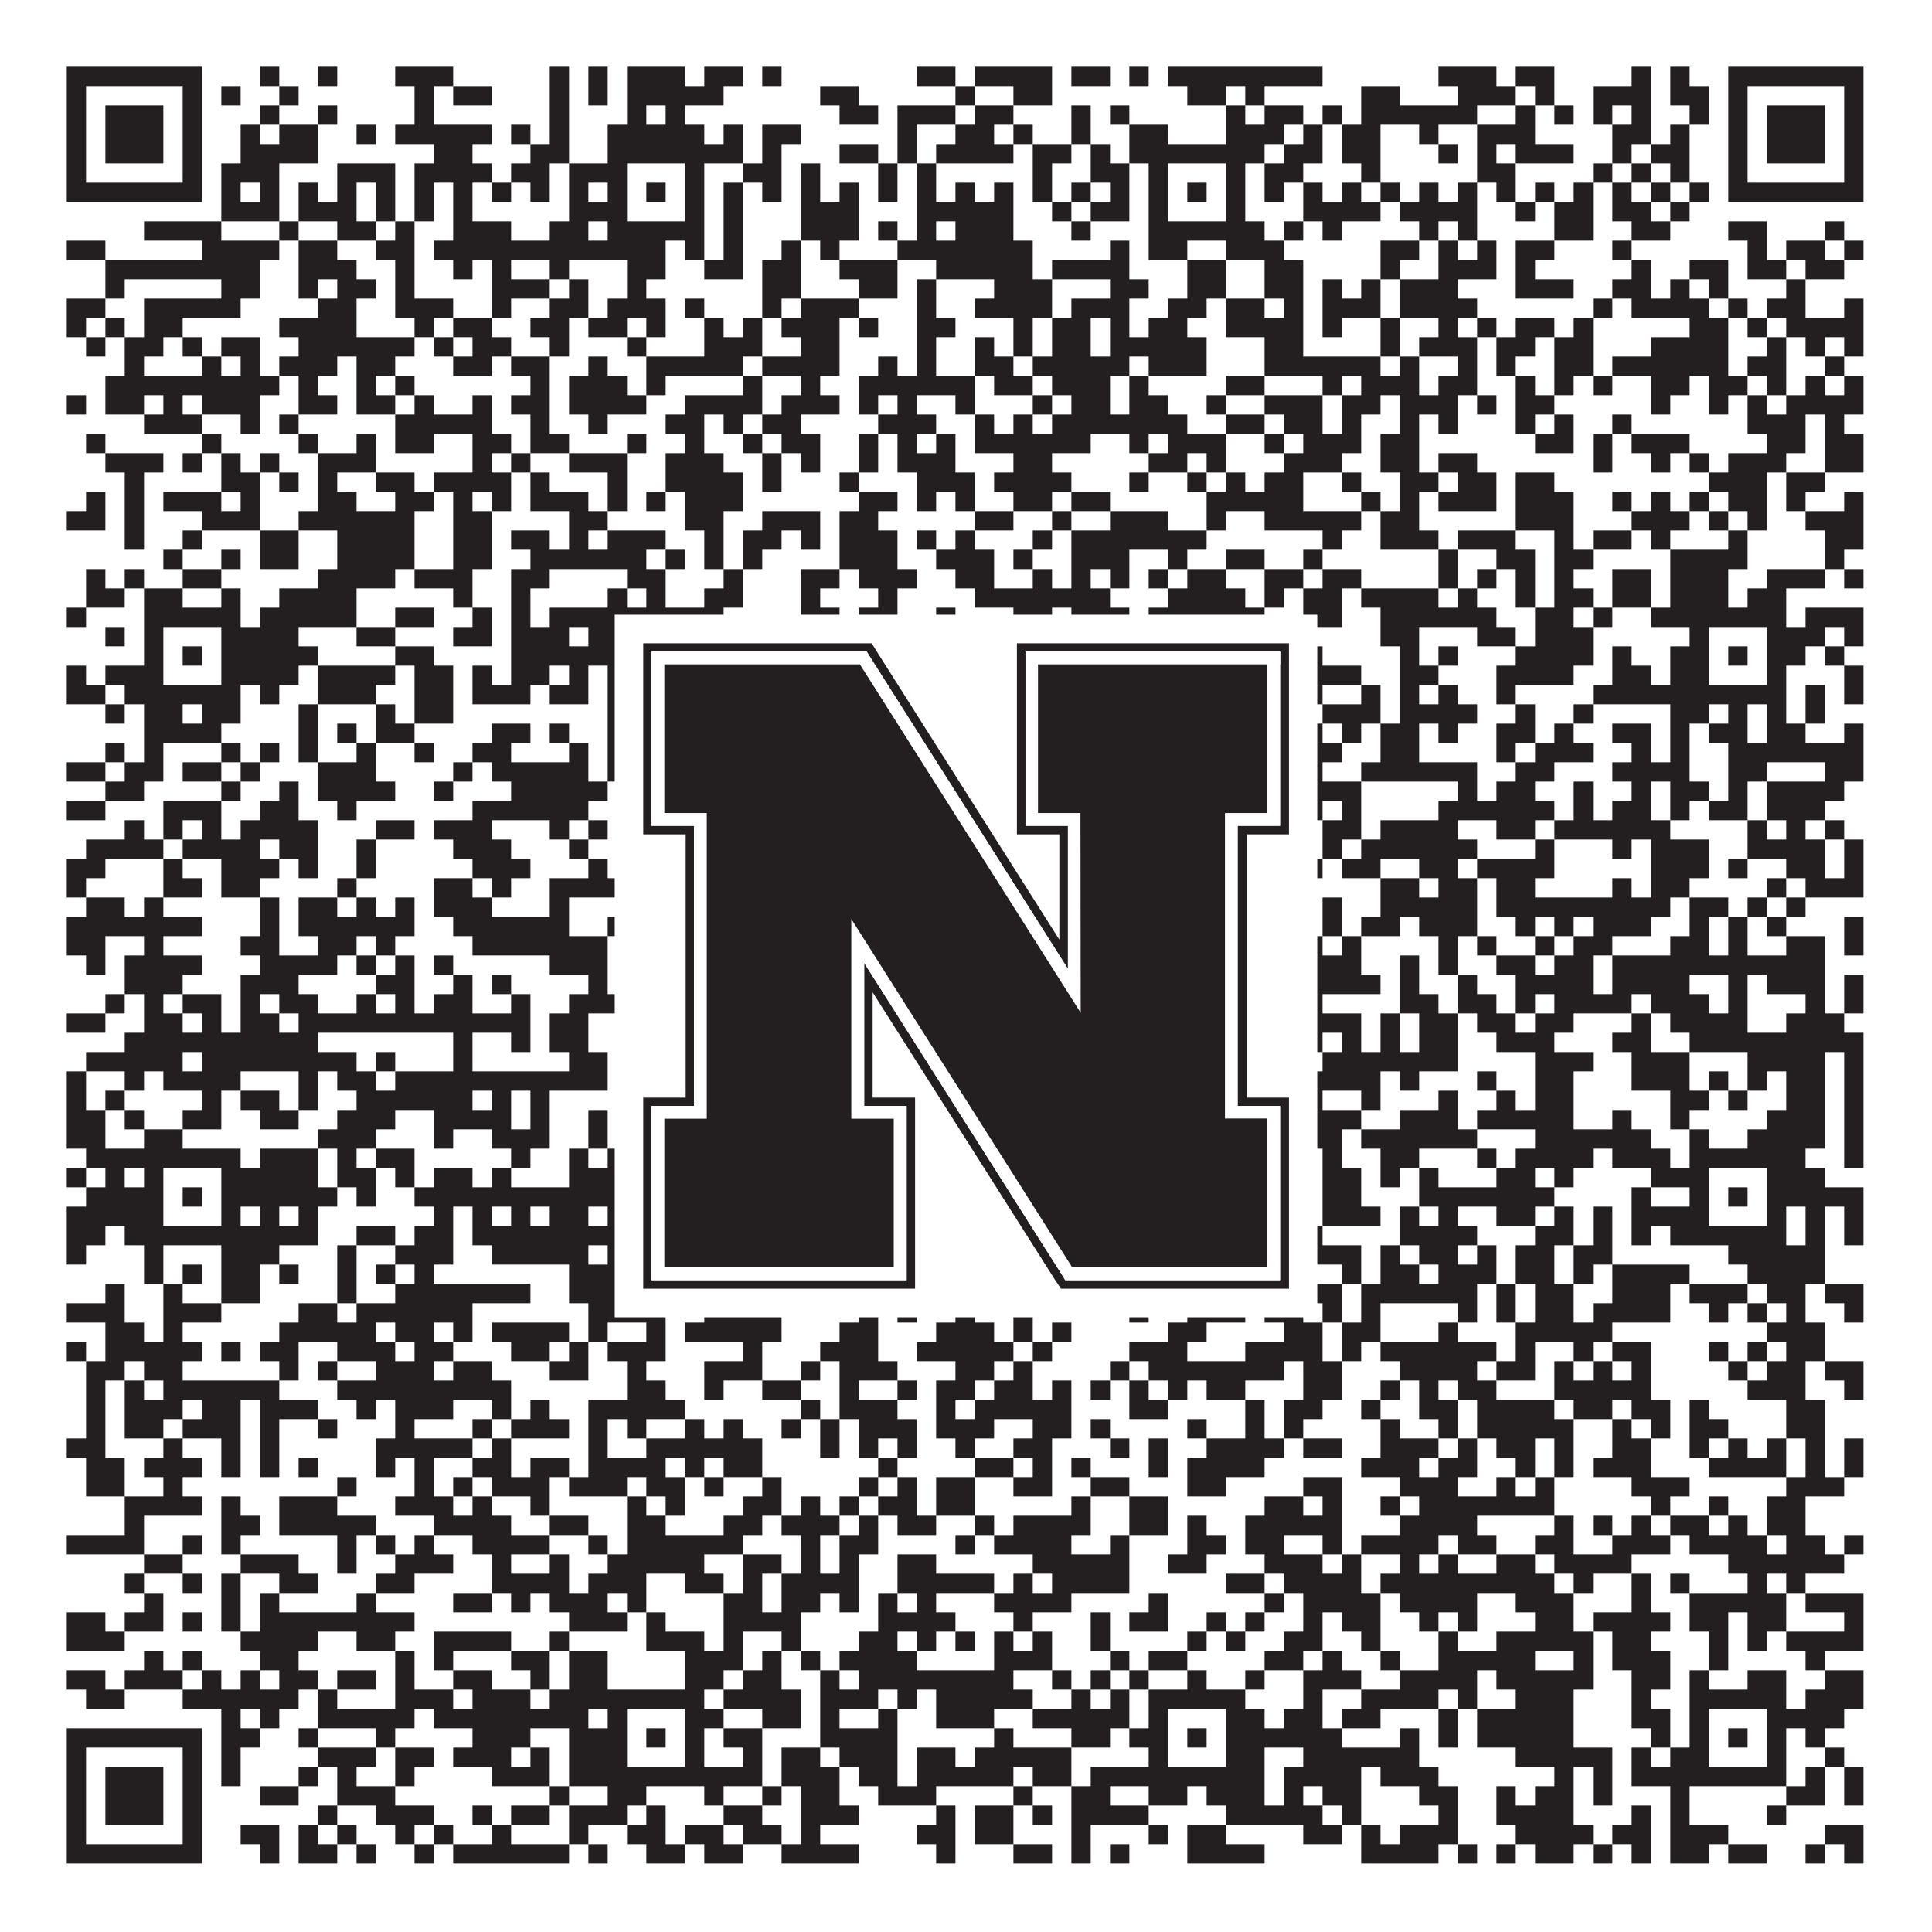 <?xml version="1.0"?>
<svg xmlns="http://www.w3.org/2000/svg" xmlns:xlink="http://www.w3.org/1999/xlink" version="1.1" width="1100px" height="1100px" viewBox="0 0 1100 1100"><rect x="0" y="0" width="1100" height="1100" fill="#ffffff" fill-opacity="1"/><path fill="#231f20" fill-opacity="1" d="M38,38L115,38L115,49L38,49ZM148,38L159,38L159,49L148,49ZM181,38L192,38L192,49L181,49ZM225,38L258,38L258,49L225,49ZM313,38L324,38L324,49L313,49ZM335,38L346,38L346,49L335,49ZM357,38L390,38L390,49L357,49ZM401,38L423,38L423,49L401,49ZM434,38L445,38L445,49L434,49ZM522,38L544,38L544,49L522,49ZM555,38L599,38L599,49L555,49ZM610,38L632,38L632,49L610,49ZM643,38L654,38L654,49L643,49ZM665,38L753,38L753,49L665,49ZM819,38L852,38L852,49L819,49ZM863,38L885,38L885,49L863,49ZM929,38L940,38L940,49L929,49ZM951,38L962,38L962,49L951,49ZM984,38L1061,38L1061,49L984,49ZM38,49L49,49L49,60L38,60ZM104,49L115,49L115,60L104,60ZM126,49L137,49L137,60L126,60ZM159,49L170,49L170,60L159,60ZM236,49L247,49L247,60L236,60ZM258,49L280,49L280,60L258,60ZM313,49L324,49L324,60L313,60ZM335,49L346,49L346,60L335,60ZM357,49L412,49L412,60L357,60ZM467,49L489,49L489,60L467,60ZM544,49L555,49L555,60L544,60ZM577,49L599,49L599,60L577,60ZM676,49L698,49L698,60L676,60ZM709,49L720,49L720,60L709,60ZM775,49L797,49L797,60L775,60ZM830,49L863,49L863,60L830,60ZM874,49L885,49L885,60L874,60ZM907,49L940,49L940,60L907,60ZM951,49L973,49L973,60L951,60ZM984,49L995,49L995,60L984,60ZM1050,49L1061,49L1061,60L1050,60ZM38,60L49,60L49,71L38,71ZM60,60L93,60L93,71L60,71ZM104,60L115,60L115,71L104,71ZM148,60L159,60L159,71L148,71ZM181,60L192,60L192,71L181,71ZM236,60L247,60L247,71L236,71ZM313,60L324,60L324,71L313,71ZM357,60L368,60L368,71L357,71ZM379,60L390,60L390,71L379,71ZM478,60L500,60L500,71L478,71ZM511,60L544,60L544,71L511,71ZM555,60L577,60L577,71L555,71ZM610,60L621,60L621,71L610,71ZM632,60L643,60L643,71L632,71ZM698,60L709,60L709,71L698,71ZM720,60L742,60L742,71L720,71ZM753,60L764,60L764,71L753,71ZM775,60L841,60L841,71L775,71ZM863,60L874,60L874,71L863,71ZM885,60L896,60L896,71L885,71ZM907,60L918,60L918,71L907,71ZM929,60L940,60L940,71L929,71ZM962,60L973,60L973,71L962,71ZM984,60L995,60L995,71L984,71ZM1006,60L1039,60L1039,71L1006,71ZM1050,60L1061,60L1061,71L1050,71ZM38,71L49,71L49,82L38,82ZM60,71L93,71L93,82L60,82ZM104,71L115,71L115,82L104,82ZM137,71L148,71L148,82L137,82ZM159,71L181,71L181,82L159,82ZM203,71L214,71L214,82L203,82ZM225,71L280,71L280,82L225,82ZM291,71L302,71L302,82L291,82ZM313,71L324,71L324,82L313,82ZM346,71L401,71L401,82L346,82ZM412,71L423,71L423,82L412,82ZM434,71L456,71L456,82L434,82ZM511,71L522,71L522,82L511,82ZM544,71L566,71L566,82L544,82ZM577,71L588,71L588,82L577,82ZM610,71L621,71L621,82L610,82ZM643,71L665,71L665,82L643,82ZM698,71L731,71L731,82L698,82ZM742,71L753,71L753,82L742,82ZM764,71L786,71L786,82L764,82ZM808,71L819,71L819,82L808,82ZM841,71L874,71L874,82L841,82ZM918,71L940,71L940,82L918,82ZM951,71L962,71L962,82L951,82ZM984,71L995,71L995,82L984,82ZM1006,71L1039,71L1039,82L1006,82ZM1050,71L1061,71L1061,82L1050,82ZM38,82L49,82L49,93L38,93ZM60,82L93,82L93,93L60,93ZM104,82L115,82L115,93L104,93ZM137,82L181,82L181,93L137,93ZM247,82L269,82L269,93L247,93ZM302,82L324,82L324,93L302,93ZM346,82L423,82L423,93L346,93ZM434,82L445,82L445,93L434,93ZM478,82L500,82L500,93L478,93ZM511,82L522,82L522,93L511,93ZM533,82L577,82L577,93L533,93ZM588,82L610,82L610,93L588,93ZM621,82L632,82L632,93L621,93ZM643,82L720,82L720,93L643,93ZM731,82L753,82L753,93L731,93ZM764,82L786,82L786,93L764,93ZM819,82L830,82L830,93L819,93ZM841,82L852,82L852,93L841,93ZM863,82L896,82L896,93L863,93ZM918,82L929,82L929,93L918,93ZM940,82L962,82L962,93L940,93ZM984,82L995,82L995,93L984,93ZM1006,82L1039,82L1039,93L1006,93ZM1050,82L1061,82L1061,93L1050,93ZM38,93L49,93L49,104L38,104ZM104,93L115,93L115,104L104,104ZM126,93L159,93L159,104L126,104ZM192,93L225,93L225,104L192,104ZM236,93L280,93L280,104L236,104ZM291,93L313,93L313,104L291,104ZM324,93L357,93L357,104L324,104ZM390,93L401,93L401,104L390,104ZM423,93L445,93L445,104L423,104ZM456,93L467,93L467,104L456,104ZM500,93L511,93L511,104L500,104ZM522,93L533,93L533,104L522,104ZM588,93L599,93L599,104L588,104ZM621,93L643,93L643,104L621,104ZM654,93L665,93L665,104L654,104ZM698,93L709,93L709,104L698,104ZM720,93L742,93L742,104L720,104ZM775,93L786,93L786,104L775,104ZM841,93L863,93L863,104L841,104ZM907,93L918,93L918,104L907,104ZM929,93L940,93L940,104L929,104ZM951,93L962,93L962,104L951,104ZM984,93L995,93L995,104L984,104ZM1050,93L1061,93L1061,104L1050,104ZM38,104L115,104L115,115L38,115ZM126,104L137,104L137,115L126,115ZM148,104L159,104L159,115L148,115ZM170,104L181,104L181,115L170,115ZM192,104L203,104L203,115L192,115ZM214,104L225,104L225,115L214,115ZM236,104L247,104L247,115L236,115ZM258,104L269,104L269,115L258,115ZM280,104L291,104L291,115L280,115ZM302,104L313,104L313,115L302,115ZM324,104L335,104L335,115L324,115ZM346,104L357,104L357,115L346,115ZM368,104L379,104L379,115L368,115ZM390,104L401,104L401,115L390,115ZM412,104L423,104L423,115L412,115ZM434,104L445,104L445,115L434,115ZM456,104L467,104L467,115L456,115ZM478,104L489,104L489,115L478,115ZM500,104L511,104L511,115L500,115ZM522,104L533,104L533,115L522,115ZM544,104L555,104L555,115L544,115ZM566,104L577,104L577,115L566,115ZM588,104L599,104L599,115L588,115ZM610,104L621,104L621,115L610,115ZM632,104L643,104L643,115L632,115ZM654,104L665,104L665,115L654,115ZM676,104L687,104L687,115L676,115ZM698,104L709,104L709,115L698,115ZM720,104L731,104L731,115L720,115ZM742,104L753,104L753,115L742,115ZM764,104L775,104L775,115L764,115ZM786,104L797,104L797,115L786,115ZM808,104L819,104L819,115L808,115ZM830,104L841,104L841,115L830,115ZM852,104L863,104L863,115L852,115ZM874,104L885,104L885,115L874,115ZM896,104L907,104L907,115L896,115ZM918,104L929,104L929,115L918,115ZM940,104L951,104L951,115L940,115ZM962,104L973,104L973,115L962,115ZM984,104L1061,104L1061,115L984,115ZM126,115L159,115L159,126L126,126ZM170,115L203,115L203,126L170,126ZM214,115L225,115L225,126L214,126ZM236,115L247,115L247,126L236,126ZM258,115L269,115L269,126L258,126ZM324,115L357,115L357,126L324,126ZM390,115L401,115L401,126L390,126ZM412,115L423,115L423,126L412,126ZM456,115L489,115L489,126L456,126ZM522,115L577,115L577,126L522,126ZM599,115L610,115L610,126L599,126ZM621,115L643,115L643,126L621,126ZM654,115L665,115L665,126L654,126ZM698,115L709,115L709,126L698,126ZM742,115L786,115L786,126L742,126ZM797,115L841,115L841,126L797,126ZM863,115L874,115L874,126L863,126ZM885,115L907,115L907,126L885,126ZM918,115L940,115L940,126L918,126ZM951,115L962,115L962,126L951,126ZM82,126L126,126L126,137L82,137ZM159,126L170,126L170,137L159,137ZM192,126L214,126L214,137L192,137ZM225,126L236,126L236,137L225,137ZM258,126L291,126L291,137L258,137ZM313,126L335,126L335,137L313,137ZM346,126L401,126L401,137L346,137ZM412,126L423,126L423,137L412,137ZM456,126L489,126L489,137L456,137ZM500,126L511,126L511,137L500,137ZM522,126L533,126L533,137L522,137ZM544,126L577,126L577,137L544,137ZM610,126L621,126L621,137L610,137ZM654,126L720,126L720,137L654,137ZM731,126L742,126L742,137L731,137ZM753,126L764,126L764,137L753,137ZM808,126L819,126L819,137L808,137ZM830,126L841,126L841,137L830,137ZM885,126L907,126L907,137L885,137ZM929,126L951,126L951,137L929,137ZM984,126L1006,126L1006,137L984,137ZM1039,126L1050,126L1050,137L1039,137ZM38,137L60,137L60,148L38,148ZM115,137L159,137L159,148L115,148ZM170,137L192,137L192,148L170,148ZM214,137L236,137L236,148L214,148ZM247,137L379,137L379,148L247,148ZM390,137L401,137L401,148L390,148ZM412,137L423,137L423,148L412,148ZM445,137L456,137L456,148L445,148ZM467,137L478,137L478,148L467,148ZM511,137L588,137L588,148L511,148ZM632,137L643,137L643,148L632,148ZM654,137L676,137L676,148L654,148ZM698,137L731,137L731,148L698,148ZM786,137L808,137L808,148L786,148ZM819,137L830,137L830,148L819,148ZM841,137L852,137L852,148L841,148ZM863,137L885,137L885,148L863,148ZM918,137L929,137L929,148L918,148ZM995,137L1006,137L1006,148L995,148ZM1017,137L1039,137L1039,148L1017,148ZM1050,137L1061,137L1061,148L1050,148ZM60,148L148,148L148,159L60,159ZM170,148L203,148L203,159L170,159ZM225,148L236,148L236,159L225,159ZM258,148L269,148L269,159L258,159ZM280,148L291,148L291,159L280,159ZM313,148L324,148L324,159L313,159ZM357,148L379,148L379,159L357,159ZM401,148L423,148L423,159L401,159ZM434,148L456,148L456,159L434,159ZM478,148L511,148L511,159L478,159ZM533,148L588,148L588,159L533,159ZM599,148L643,148L643,159L599,159ZM676,148L698,148L698,159L676,159ZM720,148L742,148L742,159L720,159ZM786,148L797,148L797,159L786,159ZM819,148L852,148L852,159L819,159ZM863,148L874,148L874,159L863,159ZM929,148L940,148L940,159L929,159ZM962,148L984,148L984,159L962,159ZM995,148L1017,148L1017,159L995,159ZM1028,148L1050,148L1050,159L1028,159ZM60,159L71,159L71,170L60,170ZM126,159L148,159L148,170L126,170ZM170,159L181,159L181,170L170,170ZM192,159L214,159L214,170L192,170ZM225,159L236,159L236,170L225,170ZM280,159L313,159L313,170L280,170ZM324,159L335,159L335,170L324,170ZM357,159L368,159L368,170L357,170ZM434,159L456,159L456,170L434,170ZM489,159L511,159L511,170L489,170ZM522,159L533,159L533,170L522,170ZM566,159L599,159L599,170L566,170ZM632,159L654,159L654,170L632,170ZM676,159L698,159L698,170L676,170ZM720,159L742,159L742,170L720,170ZM753,159L764,159L764,170L753,170ZM775,159L786,159L786,170L775,170ZM797,159L830,159L830,170L797,170ZM863,159L896,159L896,170L863,170ZM918,159L940,159L940,170L918,170ZM951,159L962,159L962,170L951,170ZM973,159L984,159L984,170L973,170ZM1017,159L1028,159L1028,170L1017,170ZM38,170L60,170L60,181L38,181ZM82,170L137,170L137,181L82,181ZM181,170L203,170L203,181L181,181ZM225,170L258,170L258,181L225,181ZM280,170L291,170L291,181L280,181ZM313,170L335,170L335,181L313,181ZM346,170L379,170L379,181L346,181ZM390,170L401,170L401,181L390,181ZM434,170L445,170L445,181L434,181ZM456,170L489,170L489,181L456,181ZM522,170L533,170L533,181L522,181ZM555,170L599,170L599,181L555,181ZM610,170L643,170L643,181L610,181ZM665,170L687,170L687,181L665,181ZM698,170L720,170L720,181L698,181ZM731,170L742,170L742,181L731,181ZM753,170L786,170L786,181L753,181ZM797,170L841,170L841,181L797,181ZM907,170L918,170L918,181L907,181ZM929,170L973,170L973,181L929,181ZM984,170L995,170L995,181L984,181ZM1006,170L1028,170L1028,181L1006,181ZM1050,170L1061,170L1061,181L1050,181ZM38,181L49,181L49,192L38,192ZM60,181L71,181L71,192L60,192ZM82,181L104,181L104,192L82,192ZM159,181L203,181L203,192L159,192ZM236,181L247,181L247,192L236,192ZM258,181L280,181L280,192L258,192ZM302,181L324,181L324,192L302,192ZM335,181L357,181L357,192L335,192ZM368,181L379,181L379,192L368,192ZM401,181L412,181L412,192L401,192ZM423,181L434,181L434,192L423,192ZM445,181L478,181L478,192L445,192ZM489,181L500,181L500,192L489,192ZM522,181L544,181L544,192L522,192ZM577,181L588,181L588,192L577,192ZM599,181L621,181L621,192L599,192ZM632,181L643,181L643,192L632,192ZM654,181L676,181L676,192L654,192ZM698,181L742,181L742,192L698,192ZM753,181L764,181L764,192L753,192ZM786,181L797,181L797,192L786,192ZM819,181L830,181L830,192L819,192ZM841,181L852,181L852,192L841,192ZM863,181L885,181L885,192L863,192ZM896,181L907,181L907,192L896,192ZM962,181L984,181L984,192L962,192ZM995,181L1006,181L1006,192L995,192ZM1017,181L1061,181L1061,192L1017,192ZM49,192L60,192L60,203L49,203ZM71,192L93,192L93,203L71,203ZM104,192L115,192L115,203L104,203ZM126,192L148,192L148,203L126,203ZM170,192L236,192L236,203L170,203ZM247,192L258,192L258,203L247,203ZM269,192L291,192L291,203L269,203ZM313,192L324,192L324,203L313,203ZM357,192L368,192L368,203L357,203ZM401,192L434,192L434,203L401,203ZM456,192L478,192L478,203L456,203ZM522,192L533,192L533,203L522,203ZM555,192L566,192L566,203L555,203ZM577,192L588,192L588,203L577,203ZM599,192L621,192L621,203L599,203ZM632,192L687,192L687,203L632,203ZM720,192L742,192L742,203L720,203ZM786,192L797,192L797,203L786,203ZM808,192L841,192L841,203L808,203ZM852,192L874,192L874,203L852,203ZM885,192L907,192L907,203L885,203ZM940,192L984,192L984,203L940,203ZM1006,192L1017,192L1017,203L1006,203ZM1028,192L1039,192L1039,203L1028,203ZM1050,192L1061,192L1061,203L1050,203ZM71,203L82,203L82,214L71,214ZM115,203L126,203L126,214L115,214ZM137,203L148,203L148,214L137,214ZM159,203L192,203L192,214L159,214ZM203,203L225,203L225,214L203,214ZM258,203L280,203L280,214L258,214ZM291,203L313,203L313,214L291,214ZM335,203L346,203L346,214L335,214ZM368,203L423,203L423,214L368,214ZM434,203L478,203L478,214L434,214ZM500,203L511,203L511,214L500,214ZM522,203L533,203L533,214L522,214ZM555,203L577,203L577,214L555,214ZM588,203L643,203L643,214L588,214ZM654,203L687,203L687,214L654,214ZM720,203L786,203L786,214L720,214ZM797,203L808,203L808,214L797,214ZM830,203L841,203L841,214L830,214ZM852,203L863,203L863,214L852,214ZM885,203L907,203L907,214L885,214ZM918,203L984,203L984,214L918,214ZM995,203L1017,203L1017,214L995,214ZM1039,203L1050,203L1050,214L1039,214ZM60,214L159,214L159,225L60,225ZM170,214L181,214L181,225L170,225ZM203,214L214,214L214,225L203,225ZM225,214L236,214L236,225L225,225ZM302,214L313,214L313,225L302,225ZM324,214L357,214L357,225L324,225ZM368,214L379,214L379,225L368,225ZM423,214L434,214L434,225L423,225ZM456,214L467,214L467,225L456,225ZM489,214L555,214L555,225L489,225ZM566,214L588,214L588,225L566,225ZM599,214L632,214L632,225L599,225ZM643,214L654,214L654,225L643,225ZM698,214L720,214L720,225L698,225ZM753,214L764,214L764,225L753,225ZM775,214L808,214L808,225L775,225ZM819,214L841,214L841,225L819,225ZM863,214L874,214L874,225L863,225ZM885,214L896,214L896,225L885,225ZM907,214L918,214L918,225L907,225ZM940,214L962,214L962,225L940,225ZM973,214L995,214L995,225L973,225ZM1006,214L1017,214L1017,225L1006,225ZM1028,214L1039,214L1039,225L1028,225ZM1050,214L1061,214L1061,225L1050,225ZM38,225L49,225L49,236L38,236ZM60,225L82,225L82,236L60,236ZM93,225L104,225L104,236L93,236ZM115,225L148,225L148,236L115,236ZM170,225L192,225L192,236L170,236ZM203,225L225,225L225,236L203,236ZM236,225L247,225L247,236L236,236ZM269,225L280,225L280,236L269,236ZM291,225L313,225L313,236L291,236ZM324,225L368,225L368,236L324,236ZM390,225L434,225L434,236L390,236ZM445,225L478,225L478,236L445,236ZM489,225L500,225L500,236L489,236ZM511,225L522,225L522,236L511,236ZM544,225L555,225L555,236L544,236ZM588,225L599,225L599,236L588,236ZM610,225L632,225L632,236L610,236ZM643,225L665,225L665,236L643,236ZM687,225L698,225L698,236L687,236ZM720,225L753,225L753,236L720,236ZM764,225L786,225L786,236L764,236ZM797,225L830,225L830,236L797,236ZM841,225L852,225L852,236L841,236ZM863,225L885,225L885,236L863,236ZM940,225L951,225L951,236L940,236ZM973,225L984,225L984,236L973,236ZM995,225L1006,225L1006,236L995,236ZM1017,225L1061,225L1061,236L1017,236ZM82,236L115,236L115,247L82,247ZM137,236L148,236L148,247L137,247ZM159,236L170,236L170,247L159,247ZM225,236L280,236L280,247L225,247ZM302,236L313,236L313,247L302,247ZM335,236L346,236L346,247L335,247ZM379,236L401,236L401,247L379,247ZM412,236L423,236L423,247L412,247ZM434,236L456,236L456,247L434,247ZM500,236L533,236L533,247L500,247ZM555,236L566,236L566,247L555,247ZM577,236L588,236L588,247L577,247ZM599,236L676,236L676,247L599,247ZM698,236L720,236L720,247L698,247ZM731,236L753,236L753,247L731,247ZM764,236L775,236L775,247L764,247ZM797,236L808,236L808,247L797,247ZM819,236L830,236L830,247L819,247ZM863,236L874,236L874,247L863,247ZM885,236L896,236L896,247L885,247ZM918,236L929,236L929,247L918,247ZM995,236L1028,236L1028,247L995,247ZM1039,236L1050,236L1050,247L1039,247ZM49,247L60,247L60,258L49,258ZM115,247L126,247L126,258L115,258ZM170,247L181,247L181,258L170,258ZM203,247L214,247L214,258L203,258ZM225,247L247,247L247,258L225,258ZM269,247L291,247L291,258L269,258ZM302,247L324,247L324,258L302,258ZM357,247L368,247L368,258L357,258ZM390,247L401,247L401,258L390,258ZM423,247L434,247L434,258L423,258ZM445,247L467,247L467,258L445,258ZM489,247L500,247L500,258L489,258ZM511,247L522,247L522,258L511,258ZM533,247L544,247L544,258L533,258ZM555,247L621,247L621,258L555,258ZM643,247L654,247L654,258L643,258ZM665,247L698,247L698,258L665,258ZM720,247L731,247L731,258L720,258ZM742,247L775,247L775,258L742,258ZM786,247L808,247L808,258L786,258ZM874,247L896,247L896,258L874,258ZM907,247L918,247L918,258L907,258ZM929,247L962,247L962,258L929,258ZM1006,247L1028,247L1028,258L1006,258ZM1039,247L1061,247L1061,258L1039,258ZM60,258L93,258L93,269L60,269ZM104,258L115,258L115,269L104,269ZM126,258L137,258L137,269L126,269ZM148,258L159,258L159,269L148,269ZM181,258L214,258L214,269L181,269ZM269,258L280,258L280,269L269,269ZM291,258L302,258L302,269L291,269ZM324,258L357,258L357,269L324,269ZM379,258L412,258L412,269L379,269ZM434,258L445,258L445,269L434,269ZM456,258L467,258L467,269L456,269ZM489,258L500,258L500,269L489,269ZM511,258L544,258L544,269L511,269ZM577,258L599,258L599,269L577,269ZM654,258L676,258L676,269L654,269ZM687,258L698,258L698,269L687,269ZM731,258L764,258L764,269L731,269ZM786,258L808,258L808,269L786,269ZM819,258L841,258L841,269L819,269ZM907,258L918,258L918,269L907,269ZM940,258L951,258L951,269L940,269ZM962,258L973,258L973,269L962,269ZM984,258L1017,258L1017,269L984,269ZM1039,258L1061,258L1061,269L1039,269ZM71,269L82,269L82,280L71,280ZM126,269L148,269L148,280L126,280ZM159,269L170,269L170,280L159,280ZM181,269L192,269L192,280L181,280ZM214,269L236,269L236,280L214,280ZM247,269L291,269L291,280L247,280ZM302,269L313,269L313,280L302,280ZM346,269L357,269L357,280L346,280ZM379,269L423,269L423,280L379,280ZM434,269L445,269L445,280L434,280ZM478,269L489,269L489,280L478,280ZM522,269L555,269L555,280L522,280ZM566,269L610,269L610,280L566,280ZM643,269L654,269L654,280L643,280ZM676,269L687,269L687,280L676,280ZM698,269L709,269L709,280L698,280ZM720,269L742,269L742,280L720,280ZM764,269L775,269L775,280L764,280ZM797,269L819,269L819,280L797,280ZM830,269L852,269L852,280L830,280ZM863,269L885,269L885,280L863,280ZM973,269L1006,269L1006,280L973,280ZM1017,269L1039,269L1039,280L1017,280ZM49,280L60,280L60,291L49,291ZM71,280L82,280L82,291L71,291ZM93,280L126,280L126,291L93,291ZM137,280L148,280L148,291L137,291ZM181,280L203,280L203,291L181,291ZM225,280L247,280L247,291L225,291ZM258,280L269,280L269,291L258,291ZM280,280L291,280L291,291L280,291ZM302,280L335,280L335,291L302,291ZM346,280L357,280L357,291L346,291ZM368,280L379,280L379,291L368,291ZM390,280L423,280L423,291L390,291ZM489,280L511,280L511,291L489,291ZM522,280L533,280L533,291L522,291ZM544,280L555,280L555,291L544,291ZM577,280L599,280L599,291L577,291ZM610,280L632,280L632,291L610,291ZM687,280L742,280L742,291L687,291ZM775,280L786,280L786,291L775,291ZM797,280L808,280L808,291L797,291ZM819,280L852,280L852,291L819,291ZM863,280L896,280L896,291L863,291ZM918,280L929,280L929,291L918,291ZM940,280L951,280L951,291L940,291ZM962,280L973,280L973,291L962,291ZM984,280L1006,280L1006,291L984,291ZM1017,280L1028,280L1028,291L1017,291ZM1050,280L1061,280L1061,291L1050,291ZM38,291L60,291L60,302L38,302ZM71,291L82,291L82,302L71,302ZM115,291L148,291L148,302L115,302ZM170,291L236,291L236,302L170,302ZM258,291L280,291L280,302L258,302ZM324,291L346,291L346,302L324,302ZM390,291L412,291L412,302L390,302ZM434,291L467,291L467,302L434,302ZM478,291L500,291L500,302L478,302ZM555,291L577,291L577,302L555,302ZM599,291L610,291L610,302L599,302ZM632,291L665,291L665,302L632,302ZM687,291L698,291L698,302L687,302ZM720,291L775,291L775,302L720,302ZM786,291L808,291L808,302L786,302ZM863,291L896,291L896,302L863,302ZM929,291L962,291L962,302L929,302ZM973,291L984,291L984,302L973,302ZM995,291L1006,291L1006,302L995,302ZM1028,291L1061,291L1061,302L1028,302ZM71,302L82,302L82,313L71,313ZM104,302L115,302L115,313L104,313ZM148,302L170,302L170,313L148,313ZM192,302L236,302L236,313L192,313ZM258,302L280,302L280,313L258,313ZM291,302L313,302L313,313L291,313ZM324,302L335,302L335,313L324,313ZM346,302L379,302L379,313L346,313ZM401,302L412,302L412,313L401,313ZM423,302L445,302L445,313L423,313ZM456,302L467,302L467,313L456,313ZM478,302L511,302L511,313L478,313ZM522,302L533,302L533,313L522,313ZM544,302L555,302L555,313L544,313ZM588,302L599,302L599,313L588,313ZM610,302L687,302L687,313L610,313ZM753,302L764,302L764,313L753,313ZM786,302L819,302L819,313L786,313ZM830,302L863,302L863,313L830,313ZM885,302L896,302L896,313L885,313ZM907,302L929,302L929,313L907,313ZM940,302L951,302L951,313L940,313ZM984,302L995,302L995,313L984,313ZM1039,302L1061,302L1061,313L1039,313ZM93,313L104,313L104,324L93,324ZM126,313L137,313L137,324L126,324ZM148,313L170,313L170,324L148,324ZM192,313L236,313L236,324L192,324ZM258,313L280,313L280,324L258,324ZM302,313L368,313L368,324L302,324ZM379,313L390,313L390,324L379,324ZM401,313L412,313L412,324L401,324ZM423,313L434,313L434,324L423,324ZM478,313L511,313L511,324L478,324ZM533,313L566,313L566,324L533,324ZM577,313L588,313L588,324L577,324ZM610,313L643,313L643,324L610,324ZM665,313L676,313L676,324L665,324ZM698,313L720,313L720,324L698,324ZM742,313L753,313L753,324L742,324ZM819,313L830,313L830,324L819,324ZM852,313L874,313L874,324L852,324ZM885,313L907,313L907,324L885,324ZM951,313L995,313L995,324L951,324ZM1039,313L1050,313L1050,324L1039,324ZM49,324L60,324L60,335L49,335ZM71,324L82,324L82,335L71,335ZM104,324L126,324L126,335L104,335ZM181,324L225,324L225,335L181,335ZM236,324L269,324L269,335L236,335ZM291,324L313,324L313,335L291,335ZM357,324L379,324L379,335L357,335ZM412,324L423,324L423,335L412,335ZM456,324L478,324L478,335L456,335ZM489,324L522,324L522,335L489,335ZM544,324L566,324L566,335L544,335ZM588,324L599,324L599,335L588,335ZM610,324L621,324L621,335L610,335ZM632,324L643,324L643,335L632,335ZM654,324L665,324L665,335L654,335ZM676,324L698,324L698,335L676,335ZM720,324L742,324L742,335L720,335ZM753,324L775,324L775,335L753,335ZM819,324L830,324L830,335L819,335ZM841,324L852,324L852,335L841,335ZM863,324L874,324L874,335L863,335ZM885,324L896,324L896,335L885,335ZM918,324L940,324L940,335L918,335ZM951,324L984,324L984,335L951,335ZM1006,324L1039,324L1039,335L1006,335ZM1050,324L1061,324L1061,335L1050,335ZM49,335L71,335L71,346L49,346ZM82,335L104,335L104,346L82,346ZM126,335L137,335L137,346L126,346ZM159,335L203,335L203,346L159,346ZM258,335L269,335L269,346L258,346ZM291,335L302,335L302,346L291,346ZM346,335L357,335L357,346L346,346ZM368,335L379,335L379,346L368,346ZM401,335L423,335L423,346L401,346ZM456,335L467,335L467,346L456,346ZM500,335L511,335L511,346L500,346ZM555,335L632,335L632,346L555,346ZM665,335L709,335L709,346L665,346ZM720,335L731,335L731,346L720,346ZM742,335L764,335L764,346L742,346ZM775,335L819,335L819,346L775,346ZM830,335L841,335L841,346L830,346ZM863,335L874,335L874,346L863,346ZM885,335L907,335L907,346L885,346ZM918,335L940,335L940,346L918,346ZM951,335L984,335L984,346L951,346ZM995,335L1017,335L1017,346L995,346ZM38,346L49,346L49,357L38,357ZM82,346L137,346L137,357L82,357ZM148,346L203,346L203,357L148,357ZM225,346L247,346L247,357L225,357ZM269,346L280,346L280,357L269,357ZM291,346L302,346L302,357L291,357ZM313,346L412,346L412,357L313,357ZM456,346L478,346L478,357L456,357ZM489,346L511,346L511,357L489,357ZM533,346L544,346L544,357L533,357ZM577,346L599,346L599,357L577,357ZM610,346L643,346L643,357L610,357ZM654,346L720,346L720,357L654,357ZM742,346L764,346L764,357L742,357ZM786,346L852,346L852,357L786,357ZM874,346L896,346L896,357L874,357ZM907,346L918,346L918,357L907,357ZM940,346L1017,346L1017,357L940,357ZM1028,346L1061,346L1061,357L1028,357ZM60,357L71,357L71,368L60,368ZM82,357L93,357L93,368L82,368ZM126,357L170,357L170,368L126,368ZM203,357L225,357L225,368L203,368ZM258,357L280,357L280,368L258,368ZM291,357L324,357L324,368L291,368ZM335,357L357,357L357,368L335,368ZM390,357L401,357L401,368L390,368ZM445,357L456,357L456,368L445,368ZM467,357L478,357L478,368L467,368ZM511,357L544,357L544,368L511,368ZM621,357L665,357L665,368L621,368ZM698,357L709,357L709,368L698,368ZM720,357L742,357L742,368L720,368ZM786,357L808,357L808,368L786,368ZM841,357L863,357L863,368L841,368ZM874,357L907,357L907,368L874,368ZM962,357L973,357L973,368L962,368ZM1006,357L1039,357L1039,368L1006,368ZM1050,357L1061,357L1061,368L1050,368ZM82,368L93,368L93,379L82,379ZM104,368L115,368L115,379L104,379ZM126,368L181,368L181,379L126,379ZM225,368L247,368L247,379L225,379ZM291,368L357,368L357,379L291,379ZM368,368L379,368L379,379L368,379ZM390,368L412,368L412,379L390,379ZM423,368L445,368L445,379L423,379ZM456,368L467,368L467,379L456,379ZM478,368L489,368L489,379L478,379ZM533,368L555,368L555,379L533,379ZM588,368L610,368L610,379L588,379ZM621,368L632,368L632,379L621,379ZM654,368L665,368L665,379L654,379ZM676,368L687,368L687,379L676,379ZM698,368L720,368L720,379L698,379ZM731,368L753,368L753,379L731,379ZM797,368L808,368L808,379L797,379ZM819,368L830,368L830,379L819,379ZM863,368L907,368L907,379L863,379ZM918,368L929,368L929,379L918,379ZM951,368L973,368L973,379L951,379ZM984,368L995,368L995,379L984,379ZM1006,368L1028,368L1028,379L1006,379ZM1039,368L1050,368L1050,379L1039,379ZM38,379L49,379L49,390L38,390ZM60,379L93,379L93,390L60,390ZM126,379L170,379L170,390L126,390ZM181,379L225,379L225,390L181,390ZM236,379L258,379L258,390L236,390ZM269,379L280,379L280,390L269,390ZM291,379L313,379L313,390L291,390ZM324,379L335,379L335,390L324,390ZM346,379L357,379L357,390L346,390ZM390,379L401,379L401,390L390,390ZM423,379L434,379L434,390L423,390ZM478,379L489,379L489,390L478,390ZM500,379L511,379L511,390L500,390ZM522,379L610,379L610,390L522,390ZM621,379L643,379L643,390L621,390ZM654,379L665,379L665,390L654,390ZM698,379L709,379L709,390L698,390ZM720,379L775,379L775,390L720,390ZM797,379L819,379L819,390L797,390ZM852,379L896,379L896,390L852,390ZM918,379L940,379L940,390L918,390ZM951,379L973,379L973,390L951,390ZM1006,379L1017,379L1017,390L1006,390ZM1050,379L1061,379L1061,390L1050,390ZM38,390L60,390L60,401L38,401ZM71,390L137,390L137,401L71,401ZM148,390L159,390L159,401L148,401ZM181,390L214,390L214,401L181,401ZM236,390L258,390L258,401L236,401ZM269,390L302,390L302,401L269,401ZM313,390L335,390L335,401L313,401ZM346,390L412,390L412,401L346,401ZM434,390L522,390L522,401L434,401ZM533,390L544,390L544,401L533,401ZM588,390L632,390L632,401L588,401ZM643,390L709,390L709,401L643,401ZM720,390L731,390L731,401L720,401ZM742,390L753,390L753,401L742,401ZM775,390L786,390L786,401L775,401ZM797,390L808,390L808,401L797,401ZM819,390L830,390L830,401L819,401ZM852,390L863,390L863,401L852,401ZM907,390L1017,390L1017,401L907,401ZM1028,390L1039,390L1039,401L1028,401ZM1050,390L1061,390L1061,401L1050,401ZM60,401L71,401L71,412L60,412ZM82,401L104,401L104,412L82,412ZM115,401L137,401L137,412L115,412ZM170,401L181,401L181,412L170,412ZM214,401L225,401L225,412L214,412ZM236,401L258,401L258,412L236,412ZM346,401L357,401L357,412L346,412ZM368,401L390,401L390,412L368,412ZM401,401L423,401L423,412L401,412ZM456,401L478,401L478,412L456,412ZM489,401L500,401L500,412L489,412ZM511,401L544,401L544,412L511,412ZM566,401L577,401L577,412L566,412ZM599,401L610,401L610,412L599,412ZM654,401L687,401L687,412L654,412ZM698,401L720,401L720,412L698,412ZM731,401L742,401L742,412L731,412ZM753,401L786,401L786,412L753,412ZM797,401L841,401L841,412L797,412ZM863,401L874,401L874,412L863,412ZM896,401L907,401L907,412L896,412ZM951,401L973,401L973,412L951,412ZM984,401L995,401L995,412L984,412ZM1006,401L1017,401L1017,412L1006,412ZM1028,401L1039,401L1039,412L1028,412ZM82,412L126,412L126,423L82,423ZM170,412L181,412L181,423L170,423ZM192,412L203,412L203,423L192,423ZM214,412L236,412L236,423L214,423ZM280,412L302,412L302,423L280,423ZM313,412L324,412L324,423L313,423ZM346,412L390,412L390,423L346,423ZM412,412L423,412L423,423L412,423ZM456,412L467,412L467,423L456,423ZM478,412L500,412L500,423L478,423ZM511,412L522,412L522,423L511,423ZM555,412L566,412L566,423L555,423ZM577,412L599,412L599,423L577,423ZM610,412L621,412L621,423L610,423ZM643,412L654,412L654,423L643,423ZM665,412L676,412L676,423L665,423ZM698,412L720,412L720,423L698,423ZM731,412L753,412L753,423L731,423ZM764,412L775,412L775,423L764,423ZM786,412L808,412L808,423L786,423ZM819,412L830,412L830,423L819,423ZM852,412L874,412L874,423L852,423ZM885,412L896,412L896,423L885,423ZM918,412L940,412L940,423L918,423ZM951,412L962,412L962,423L951,423ZM973,412L995,412L995,423L973,423ZM1006,412L1028,412L1028,423L1006,423ZM1050,412L1061,412L1061,423L1050,423ZM60,423L71,423L71,434L60,434ZM82,423L93,423L93,434L82,434ZM126,423L137,423L137,434L126,434ZM148,423L159,423L159,434L148,434ZM170,423L181,423L181,434L170,434ZM203,423L214,423L214,434L203,434ZM236,423L247,423L247,434L236,434ZM269,423L291,423L291,434L269,434ZM324,423L335,423L335,434L324,434ZM346,423L357,423L357,434L346,434ZM379,423L390,423L390,434L379,434ZM401,423L412,423L412,434L401,434ZM423,423L445,423L445,434L423,434ZM456,423L478,423L478,434L456,434ZM511,423L533,423L533,434L511,434ZM555,423L577,423L577,434L555,434ZM588,423L599,423L599,434L588,434ZM610,423L621,423L621,434L610,434ZM632,423L687,423L687,434L632,434ZM698,423L709,423L709,434L698,434ZM742,423L764,423L764,434L742,434ZM786,423L808,423L808,434L786,434ZM852,423L863,423L863,434L852,434ZM874,423L907,423L907,434L874,434ZM929,423L940,423L940,434L929,434ZM951,423L962,423L962,434L951,434ZM984,423L1061,423L1061,434L984,434ZM38,434L60,434L60,445L38,445ZM71,434L93,434L93,445L71,445ZM104,434L126,434L126,445L104,445ZM137,434L148,434L148,445L137,445ZM181,434L214,434L214,445L181,445ZM258,434L269,434L269,445L258,445ZM280,434L335,434L335,445L280,445ZM346,434L379,434L379,445L346,445ZM390,434L401,434L401,445L390,445ZM412,434L445,434L445,445L412,445ZM456,434L467,434L467,445L456,445ZM489,434L511,434L511,445L489,445ZM522,434L588,434L588,445L522,445ZM621,434L643,434L643,445L621,445ZM665,434L709,434L709,445L665,445ZM720,434L731,434L731,445L720,445ZM742,434L753,434L753,445L742,445ZM775,434L841,434L841,445L775,445ZM863,434L885,434L885,445L863,445ZM918,434L962,434L962,445L918,445ZM984,434L1006,434L1006,445L984,445ZM1039,434L1061,434L1061,445L1039,445ZM60,445L82,445L82,456L60,456ZM126,445L137,445L137,456L126,456ZM159,445L170,445L170,456L159,456ZM181,445L225,445L225,456L181,456ZM247,445L258,445L258,456L247,456ZM291,445L346,445L346,456L291,456ZM368,445L390,445L390,456L368,456ZM401,445L412,445L412,456L401,456ZM423,445L467,445L467,456L423,456ZM511,445L544,445L544,456L511,456ZM577,445L599,445L599,456L577,456ZM610,445L632,445L632,456L610,456ZM654,445L665,445L665,456L654,456ZM676,445L698,445L698,456L676,456ZM720,445L731,445L731,456L720,456ZM742,445L775,445L775,456L742,456ZM830,445L841,445L841,456L830,456ZM852,445L874,445L874,456L852,456ZM896,445L907,445L907,456L896,456ZM929,445L940,445L940,456L929,456ZM951,445L973,445L973,456L951,456ZM984,445L995,445L995,456L984,456ZM1006,445L1050,445L1050,456L1006,456ZM38,456L60,456L60,467L38,467ZM93,456L126,456L126,467L93,467ZM148,456L170,456L170,467L148,467ZM192,456L203,456L203,467L192,467ZM269,456L335,456L335,467L269,467ZM357,456L423,456L423,467L357,467ZM456,456L467,456L467,467L456,467ZM478,456L489,456L489,467L478,467ZM500,456L555,456L555,467L500,467ZM566,456L577,456L577,467L566,467ZM588,456L599,456L599,467L588,467ZM610,456L621,456L621,467L610,467ZM643,456L676,456L676,467L643,467ZM687,456L698,456L698,467L687,467ZM709,456L753,456L753,467L709,467ZM764,456L775,456L775,467L764,467ZM819,456L885,456L885,467L819,467ZM896,456L907,456L907,467L896,467ZM918,456L940,456L940,467L918,467ZM951,456L962,456L962,467L951,467ZM973,456L995,456L995,467L973,467ZM1006,456L1039,456L1039,467L1006,467ZM71,467L82,467L82,478L71,478ZM93,467L104,467L104,478L93,478ZM115,467L126,467L126,478L115,478ZM137,467L181,467L181,478L137,478ZM214,467L236,467L236,478L214,478ZM247,467L280,467L280,478L247,478ZM313,467L324,467L324,478L313,478ZM335,467L346,467L346,478L335,478ZM357,467L379,467L379,478L357,478ZM390,467L401,467L401,478L390,478ZM412,467L434,467L434,478L412,478ZM445,467L456,467L456,478L445,478ZM478,467L500,467L500,478L478,478ZM511,467L522,467L522,478L511,478ZM544,467L566,467L566,478L544,478ZM599,467L632,467L632,478L599,478ZM643,467L676,467L676,478L643,478ZM687,467L698,467L698,478L687,478ZM731,467L742,467L742,478L731,478ZM753,467L775,467L775,478L753,478ZM786,467L830,467L830,478L786,478ZM852,467L874,467L874,478L852,478ZM885,467L951,467L951,478L885,478ZM995,467L1006,467L1006,478L995,478ZM1017,467L1028,467L1028,478L1017,478ZM1039,467L1050,467L1050,478L1039,478ZM49,478L93,478L93,489L49,489ZM104,478L148,478L148,489L104,489ZM159,478L181,478L181,489L159,489ZM203,478L214,478L214,489L203,489ZM258,478L291,478L291,489L258,489ZM324,478L335,478L335,489L324,489ZM357,478L379,478L379,489L357,489ZM390,478L434,478L434,489L390,489ZM456,478L522,478L522,489L456,489ZM533,478L544,478L544,489L533,489ZM577,478L610,478L610,489L577,489ZM621,478L632,478L632,489L621,489ZM654,478L676,478L676,489L654,489ZM709,478L720,478L720,489L709,489ZM753,478L764,478L764,489L753,489ZM775,478L841,478L841,489L775,489ZM874,478L885,478L885,489L874,489ZM918,478L929,478L929,489L918,489ZM940,478L973,478L973,489L940,489ZM995,478L1039,478L1039,489L995,489ZM1050,478L1061,478L1061,489L1050,489ZM38,489L60,489L60,500L38,500ZM93,489L104,489L104,500L93,500ZM126,489L159,489L159,500L126,500ZM170,489L181,489L181,500L170,500ZM203,489L214,489L214,500L203,500ZM269,489L302,489L302,500L269,500ZM335,489L346,489L346,500L335,500ZM357,489L412,489L412,500L357,500ZM423,489L434,489L434,500L423,500ZM445,489L467,489L467,500L445,500ZM478,489L511,489L511,500L478,500ZM522,489L555,489L555,500L522,500ZM588,489L610,489L610,500L588,500ZM632,489L654,489L654,500L632,500ZM665,489L698,489L698,500L665,500ZM720,489L753,489L753,500L720,500ZM764,489L786,489L786,500L764,500ZM808,489L830,489L830,500L808,500ZM841,489L885,489L885,500L841,500ZM940,489L973,489L973,500L940,500ZM984,489L995,489L995,500L984,500ZM1017,489L1039,489L1039,500L1017,500ZM1050,489L1061,489L1061,500L1050,500ZM38,500L49,500L49,511L38,511ZM93,500L115,500L115,511L93,511ZM126,500L148,500L148,511L126,511ZM192,500L203,500L203,511L192,511ZM247,500L269,500L269,511L247,511ZM280,500L291,500L291,511L280,511ZM313,500L368,500L368,511L313,511ZM379,500L445,500L445,511L379,511ZM456,500L478,500L478,511L456,511ZM489,500L511,500L511,511L489,511ZM588,500L599,500L599,511L588,511ZM610,500L621,500L621,511L610,511ZM643,500L654,500L654,511L643,511ZM665,500L698,500L698,511L665,511ZM720,500L742,500L742,511L720,511ZM786,500L808,500L808,511L786,511ZM819,500L841,500L841,511L819,511ZM852,500L874,500L874,511L852,511ZM918,500L929,500L929,511L918,511ZM940,500L962,500L962,511L940,511ZM1006,500L1017,500L1017,511L1006,511ZM1028,500L1061,500L1061,511L1028,511ZM49,511L71,511L71,522L49,522ZM82,511L93,511L93,522L82,522ZM148,511L159,511L159,522L148,522ZM170,511L192,511L192,522L170,522ZM203,511L214,511L214,522L203,522ZM225,511L236,511L236,522L225,522ZM247,511L280,511L280,522L247,522ZM313,511L324,511L324,522L313,522ZM390,511L401,511L401,522L390,522ZM423,511L522,511L522,522L423,522ZM544,511L577,511L577,522L544,522ZM588,511L599,511L599,522L588,522ZM610,511L632,511L632,522L610,522ZM643,511L654,511L654,522L643,522ZM665,511L698,511L698,522L665,522ZM720,511L731,511L731,522L720,522ZM753,511L764,511L764,522L753,522ZM786,511L841,511L841,522L786,522ZM852,511L951,511L951,522L852,522ZM962,511L984,511L984,522L962,522ZM995,511L1006,511L1006,522L995,522ZM1017,511L1028,511L1028,522L1017,522ZM38,522L115,522L115,533L38,533ZM148,522L159,522L159,533L148,533ZM170,522L236,522L236,533L170,533ZM258,522L324,522L324,533L258,533ZM346,522L357,522L357,533L346,533ZM379,522L390,522L390,533L379,533ZM467,522L511,522L511,533L467,533ZM566,522L577,522L577,533L566,533ZM588,522L599,522L599,533L588,533ZM643,522L654,522L654,533L643,533ZM676,522L687,522L687,533L676,533ZM709,522L720,522L720,533L709,533ZM753,522L764,522L764,533L753,533ZM775,522L797,522L797,533L775,533ZM808,522L841,522L841,533L808,533ZM863,522L874,522L874,533L863,533ZM885,522L896,522L896,533L885,533ZM907,522L940,522L940,533L907,533ZM962,522L973,522L973,533L962,533ZM984,522L995,522L995,533L984,533ZM1006,522L1017,522L1017,533L1006,533ZM1050,522L1061,522L1061,533L1050,533ZM38,533L60,533L60,544L38,544ZM82,533L93,533L93,544L82,544ZM137,533L159,533L159,544L137,544ZM181,533L203,533L203,544L181,544ZM214,533L225,533L225,544L214,544ZM269,533L346,533L346,544L269,544ZM357,533L368,533L368,544L357,544ZM379,533L401,533L401,544L379,544ZM423,533L445,533L445,544L423,544ZM467,533L478,533L478,544L467,544ZM489,533L522,533L522,544L489,544ZM533,533L544,533L544,544L533,544ZM566,533L654,533L654,544L566,544ZM665,533L676,533L676,544L665,544ZM687,533L698,533L698,544L687,544ZM709,533L753,533L753,544L709,544ZM764,533L775,533L775,544L764,544ZM819,533L830,533L830,544L819,544ZM841,533L852,533L852,544L841,544ZM874,533L885,533L885,544L874,544ZM896,533L918,533L918,544L896,544ZM951,533L973,533L973,544L951,544ZM984,533L995,533L995,544L984,544ZM1017,533L1039,533L1039,544L1017,544ZM1050,533L1061,533L1061,544L1050,544ZM49,544L60,544L60,555L49,555ZM71,544L115,544L115,555L71,555ZM148,544L192,544L192,555L148,555ZM203,544L214,544L214,555L203,555ZM225,544L236,544L236,555L225,555ZM247,544L258,544L258,555L247,555ZM313,544L346,544L346,555L313,555ZM379,544L390,544L390,555L379,555ZM412,544L423,544L423,555L412,555ZM434,544L445,544L445,555L434,555ZM456,544L467,544L467,555L456,555ZM489,544L500,544L500,555L489,555ZM511,544L533,544L533,555L511,555ZM544,544L555,544L555,555L544,555ZM588,544L709,544L709,555L588,555ZM731,544L775,544L775,555L731,555ZM797,544L808,544L808,555L797,555ZM819,544L830,544L830,555L819,555ZM852,544L874,544L874,555L852,555ZM885,544L907,544L907,555L885,555ZM918,544L1039,544L1039,555L918,555ZM71,555L104,555L104,566L71,566ZM137,555L170,555L170,566L137,566ZM214,555L236,555L236,566L214,566ZM258,555L269,555L269,566L258,566ZM280,555L291,555L291,566L280,566ZM335,555L346,555L346,566L335,566ZM368,555L390,555L390,566L368,566ZM401,555L434,555L434,566L401,566ZM445,555L456,555L456,566L445,566ZM467,555L522,555L522,566L467,566ZM544,555L599,555L599,566L544,566ZM621,555L643,555L643,566L621,566ZM654,555L665,555L665,566L654,566ZM687,555L709,555L709,566L687,566ZM720,555L731,555L731,566L720,566ZM742,555L786,555L786,566L742,566ZM797,555L808,555L808,566L797,566ZM830,555L841,555L841,566L830,566ZM863,555L907,555L907,566L863,566ZM918,555L962,555L962,566L918,566ZM984,555L995,555L995,566L984,566ZM1006,555L1039,555L1039,566L1006,566ZM1050,555L1061,555L1061,566L1050,566ZM60,566L71,566L71,577L60,577ZM82,566L93,566L93,577L82,577ZM104,566L126,566L126,577L104,577ZM137,566L148,566L148,577L137,577ZM159,566L181,566L181,577L159,577ZM203,566L214,566L214,577L203,577ZM225,566L236,566L236,577L225,577ZM247,566L269,566L269,577L247,577ZM291,566L302,566L302,577L291,577ZM324,566L390,566L390,577L324,577ZM412,566L423,566L423,577L412,577ZM434,566L456,566L456,577L434,577ZM500,566L522,566L522,577L500,577ZM533,566L544,566L544,577L533,577ZM577,566L610,566L610,577L577,577ZM632,566L654,566L654,577L632,577ZM665,566L687,566L687,577L665,577ZM698,566L709,566L709,577L698,577ZM742,566L753,566L753,577L742,577ZM797,566L819,566L819,577L797,577ZM830,566L852,566L852,577L830,577ZM863,566L874,566L874,577L863,577ZM885,566L929,566L929,577L885,577ZM940,566L973,566L973,577L940,577ZM984,566L995,566L995,577L984,577ZM1028,566L1039,566L1039,577L1028,577ZM1050,566L1061,566L1061,577L1050,577ZM38,577L60,577L60,588L38,588ZM82,577L104,577L104,588L82,588ZM115,577L126,577L126,588L115,588ZM137,577L159,577L159,588L137,588ZM170,577L302,577L302,588L170,588ZM313,577L335,577L335,588L313,588ZM357,577L368,577L368,588L357,588ZM390,577L412,577L412,588L390,588ZM423,577L434,577L434,588L423,588ZM445,577L456,577L456,588L445,588ZM467,577L478,577L478,588L467,588ZM511,577L544,577L544,588L511,588ZM555,577L566,577L566,588L555,588ZM588,577L610,577L610,588L588,588ZM621,577L643,577L643,588L621,588ZM665,577L676,577L676,588L665,588ZM698,577L731,577L731,588L698,588ZM742,577L775,577L775,588L742,588ZM786,577L797,577L797,588L786,588ZM808,577L830,577L830,588L808,588ZM841,577L863,577L863,588L841,588ZM874,577L896,577L896,588L874,588ZM929,577L940,577L940,588L929,588ZM951,577L995,577L995,588L951,588ZM1017,577L1050,577L1050,588L1017,588ZM71,588L181,588L181,599L71,599ZM258,588L269,588L269,599L258,599ZM291,588L302,588L302,599L291,599ZM313,588L335,588L335,599L313,599ZM368,588L379,588L379,599L368,599ZM401,588L423,588L423,599L401,599ZM434,588L445,588L445,599L434,599ZM456,588L467,588L467,599L456,599ZM478,588L489,588L489,599L478,599ZM500,588L522,588L522,599L500,599ZM533,588L544,588L544,599L533,599ZM555,588L577,588L577,599L555,599ZM643,588L665,588L665,599L643,599ZM687,588L720,588L720,599L687,599ZM731,588L753,588L753,599L731,599ZM764,588L775,588L775,599L764,599ZM786,588L797,588L797,599L786,599ZM808,588L830,588L830,599L808,599ZM852,588L885,588L885,599L852,599ZM918,588L940,588L940,599L918,599ZM962,588L1061,588L1061,599L962,599ZM49,599L104,599L104,610L49,610ZM115,599L203,599L203,610L115,610ZM214,599L225,599L225,610L214,610ZM258,599L269,599L269,610L258,610ZM324,599L346,599L346,610L324,610ZM368,599L379,599L379,610L368,610ZM390,599L401,599L401,610L390,610ZM434,599L445,599L445,610L434,610ZM456,599L467,599L467,610L456,610ZM500,599L511,599L511,610L500,610ZM533,599L544,599L544,610L533,610ZM566,599L588,599L588,610L566,610ZM599,599L610,599L610,610L599,610ZM621,599L632,599L632,610L621,610ZM643,599L654,599L654,610L643,610ZM665,599L687,599L687,610L665,610ZM698,599L709,599L709,610L698,610ZM720,599L742,599L742,610L720,610ZM753,599L830,599L830,610L753,610ZM874,599L907,599L907,610L874,610ZM929,599L962,599L962,610L929,610ZM995,599L1039,599L1039,610L995,610ZM1050,599L1061,599L1061,610L1050,610ZM38,610L49,610L49,621L38,621ZM71,610L82,610L82,621L71,621ZM93,610L137,610L137,621L93,621ZM170,610L181,610L181,621L170,621ZM192,610L214,610L214,621L192,621ZM225,610L346,610L346,621L225,621ZM379,610L390,610L390,621L379,621ZM445,610L456,610L456,621L445,621ZM467,610L478,610L478,621L467,621ZM511,610L522,610L522,621L511,621ZM533,610L544,610L544,621L533,621ZM555,610L599,610L599,621L555,621ZM610,610L687,610L687,621L610,621ZM709,610L720,610L720,621L709,621ZM742,610L786,610L786,621L742,621ZM797,610L808,610L808,621L797,621ZM841,610L852,610L852,621L841,621ZM874,610L896,610L896,621L874,621ZM929,610L962,610L962,621L929,621ZM973,610L984,610L984,621L973,621ZM995,610L1006,610L1006,621L995,621ZM1017,610L1039,610L1039,621L1017,621ZM1050,610L1061,610L1061,621L1050,621ZM38,621L49,621L49,632L38,632ZM60,621L71,621L71,632L60,632ZM115,621L126,621L126,632L115,632ZM137,621L159,621L159,632L137,632ZM170,621L181,621L181,632L170,632ZM203,621L269,621L269,632L203,632ZM280,621L291,621L291,632L280,632ZM302,621L313,621L313,632L302,632ZM390,621L401,621L401,632L390,632ZM412,621L434,621L434,632L412,632ZM456,621L511,621L511,632L456,632ZM533,621L577,621L577,632L533,632ZM610,621L632,621L632,632L610,632ZM665,621L687,621L687,632L665,632ZM709,621L731,621L731,632L709,632ZM742,621L753,621L753,632L742,632ZM775,621L786,621L786,632L775,632ZM819,621L830,621L830,632L819,632ZM852,621L863,621L863,632L852,632ZM874,621L896,621L896,632L874,632ZM951,621L973,621L973,632L951,632ZM984,621L995,621L995,632L984,632ZM1017,621L1039,621L1039,632L1017,632ZM1050,621L1061,621L1061,632L1050,632ZM38,632L60,632L60,643L38,643ZM71,632L82,632L82,643L71,643ZM104,632L126,632L126,643L104,643ZM148,632L170,632L170,643L148,643ZM192,632L225,632L225,643L192,643ZM247,632L291,632L291,643L247,643ZM302,632L313,632L313,643L302,643ZM335,632L346,632L346,643L335,643ZM357,632L368,632L368,643L357,643ZM390,632L401,632L401,643L390,643ZM412,632L434,632L434,643L412,643ZM445,632L467,632L467,643L445,643ZM478,632L489,632L489,643L478,643ZM511,632L522,632L522,643L511,643ZM544,632L577,632L577,643L544,643ZM599,632L632,632L632,643L599,643ZM643,632L687,632L687,643L643,643ZM698,632L709,632L709,643L698,643ZM731,632L775,632L775,643L731,643ZM797,632L830,632L830,643L797,643ZM841,632L896,632L896,643L841,643ZM918,632L929,632L929,643L918,643ZM951,632L962,632L962,643L951,643ZM1006,632L1039,632L1039,643L1006,643ZM1050,632L1061,632L1061,643L1050,643ZM38,643L60,643L60,654L38,654ZM82,643L104,643L104,654L82,654ZM181,643L214,643L214,654L181,654ZM247,643L258,643L258,654L247,654ZM280,643L313,643L313,654L280,654ZM335,643L346,643L346,654L335,654ZM357,643L368,643L368,654L357,654ZM379,643L390,643L390,654L379,654ZM401,643L412,643L412,654L401,654ZM423,643L434,643L434,654L423,654ZM445,643L456,643L456,654L445,654ZM467,643L478,643L478,654L467,654ZM489,643L500,643L500,654L489,654ZM522,643L533,643L533,654L522,654ZM544,643L566,643L566,654L544,654ZM577,643L599,643L599,654L577,654ZM621,643L687,643L687,654L621,654ZM698,643L709,643L709,654L698,654ZM720,643L731,643L731,654L720,654ZM742,643L764,643L764,654L742,654ZM775,643L841,643L841,654L775,654ZM874,643L940,643L940,654L874,654ZM962,643L973,643L973,654L962,654ZM995,643L1039,643L1039,654L995,654ZM1050,643L1061,643L1061,654L1050,654ZM49,654L137,654L137,665L49,665ZM148,654L181,654L181,665L148,665ZM192,654L203,654L203,665L192,665ZM214,654L236,654L236,665L214,665ZM291,654L302,654L302,665L291,665ZM324,654L335,654L335,665L324,665ZM346,654L401,654L401,665L346,665ZM434,654L467,654L467,665L434,665ZM478,654L489,654L489,665L478,665ZM533,654L544,654L544,665L533,665ZM555,654L566,654L566,665L555,665ZM577,654L599,654L599,665L577,665ZM643,654L720,654L720,665L643,665ZM731,654L742,654L742,665L731,665ZM753,654L764,654L764,665L753,665ZM786,654L808,654L808,665L786,665ZM841,654L852,654L852,665L841,665ZM863,654L907,654L907,665L863,665ZM918,654L951,654L951,665L918,665ZM962,654L1028,654L1028,665L962,665ZM1050,654L1061,654L1061,665L1050,665ZM38,665L49,665L49,676L38,676ZM60,665L71,665L71,676L60,676ZM82,665L93,665L93,676L82,676ZM126,665L181,665L181,676L126,676ZM192,665L214,665L214,676L192,676ZM225,665L236,665L236,676L225,676ZM247,665L269,665L269,676L247,676ZM280,665L291,665L291,676L280,676ZM324,665L357,665L357,676L324,676ZM390,665L434,665L434,676L390,676ZM445,665L456,665L456,676L445,676ZM467,665L478,665L478,676L467,676ZM522,665L555,665L555,676L522,676ZM566,665L577,665L577,676L566,676ZM588,665L665,665L665,676L588,676ZM698,665L731,665L731,676L698,676ZM753,665L775,665L775,676L753,676ZM786,665L797,665L797,676L786,676ZM808,665L819,665L819,676L808,676ZM852,665L874,665L874,676L852,676ZM885,665L896,665L896,676L885,676ZM940,665L973,665L973,676L940,676ZM1006,665L1039,665L1039,676L1006,676ZM49,676L93,676L93,687L49,687ZM104,676L115,676L115,687L104,687ZM126,676L192,676L192,687L126,687ZM203,676L214,676L214,687L203,687ZM236,676L357,676L357,687L236,687ZM368,676L379,676L379,687L368,687ZM390,676L412,676L412,687L390,687ZM423,676L456,676L456,687L423,687ZM467,676L533,676L533,687L467,687ZM577,676L599,676L599,687L577,687ZM621,676L643,676L643,687L621,687ZM654,676L665,676L665,687L654,687ZM676,676L687,676L687,687L676,687ZM698,676L709,676L709,687L698,687ZM720,676L742,676L742,687L720,687ZM753,676L775,676L775,687L753,687ZM808,676L885,676L885,687L808,687ZM929,676L940,676L940,687L929,687ZM962,676L973,676L973,687L962,687ZM984,676L995,676L995,687L984,687ZM1006,676L1061,676L1061,687L1006,687ZM38,687L93,687L93,698L38,698ZM126,687L137,687L137,698L126,698ZM148,687L159,687L159,698L148,698ZM170,687L181,687L181,698L170,698ZM247,687L258,687L258,698L247,698ZM269,687L280,687L280,698L269,698ZM291,687L302,687L302,698L291,698ZM313,687L335,687L335,698L313,698ZM346,687L357,687L357,698L346,698ZM390,687L401,687L401,698L390,698ZM423,687L445,687L445,698L423,698ZM456,687L467,687L467,698L456,698ZM500,687L511,687L511,698L500,698ZM522,687L533,687L533,698L522,698ZM566,687L577,687L577,698L566,698ZM599,687L610,687L610,698L599,698ZM654,687L665,687L665,698L654,698ZM698,687L709,687L709,698L698,698ZM720,687L742,687L742,698L720,698ZM753,687L786,687L786,698L753,698ZM797,687L808,687L808,698L797,698ZM819,687L830,687L830,698L819,698ZM852,687L874,687L874,698L852,698ZM885,687L896,687L896,698L885,698ZM907,687L918,687L918,698L907,698ZM929,687L973,687L973,698L929,698ZM1006,687L1017,687L1017,698L1006,698ZM1028,687L1039,687L1039,698L1028,698ZM1050,687L1061,687L1061,698L1050,698ZM38,698L60,698L60,709L38,709ZM71,698L181,698L181,709L71,709ZM203,698L225,698L225,709L203,709ZM236,698L258,698L258,709L236,709ZM269,698L434,698L434,709L269,709ZM511,698L522,698L522,709L511,709ZM544,698L566,698L566,709L544,709ZM577,698L588,698L588,709L577,709ZM610,698L621,698L621,709L610,709ZM632,698L643,698L643,709L632,709ZM654,698L731,698L731,709L654,709ZM742,698L753,698L753,709L742,709ZM797,698L841,698L841,709L797,709ZM874,698L896,698L896,709L874,709ZM907,698L918,698L918,709L907,709ZM929,698L940,698L940,709L929,709ZM951,698L1017,698L1017,709L951,709ZM1028,698L1039,698L1039,709L1028,709ZM1050,698L1061,698L1061,709L1050,709ZM38,709L49,709L49,720L38,720ZM82,709L93,709L93,720L82,720ZM126,709L159,709L159,720L126,720ZM192,709L203,709L203,720L192,720ZM225,709L258,709L258,720L225,720ZM280,709L335,709L335,720L280,720ZM346,709L368,709L368,720L346,720ZM412,709L423,709L423,720L412,720ZM489,709L533,709L533,720L489,720ZM544,709L566,709L566,720L544,720ZM599,709L621,709L621,720L599,720ZM654,709L676,709L676,720L654,720ZM698,709L720,709L720,720L698,720ZM731,709L775,709L775,720L731,720ZM786,709L797,709L797,720L786,720ZM808,709L830,709L830,720L808,720ZM841,709L852,709L852,720L841,720ZM863,709L885,709L885,720L863,720ZM896,709L918,709L918,720L896,720ZM984,709L1039,709L1039,720L984,720ZM82,720L93,720L93,731L82,731ZM104,720L115,720L115,731L104,731ZM126,720L148,720L148,731L126,731ZM159,720L170,720L170,731L159,731ZM192,720L203,720L203,731L192,731ZM214,720L225,720L225,731L214,731ZM236,720L247,720L247,731L236,731ZM324,720L368,720L368,731L324,731ZM379,720L412,720L412,731L379,731ZM423,720L434,720L434,731L423,731ZM445,720L467,720L467,731L445,731ZM489,720L500,720L500,731L489,731ZM511,720L599,720L599,731L511,731ZM610,720L621,720L621,731L610,731ZM632,720L643,720L643,731L632,731ZM665,720L709,720L709,731L665,731ZM731,720L742,720L742,731L731,731ZM764,720L775,720L775,731L764,731ZM786,720L808,720L808,731L786,731ZM819,720L852,720L852,731L819,731ZM863,720L885,720L885,731L863,731ZM896,720L907,720L907,731L896,731ZM918,720L962,720L962,731L918,731ZM995,720L1039,720L1039,731L995,731ZM60,731L71,731L71,742L60,742ZM93,731L104,731L104,742L93,742ZM126,731L148,731L148,742L126,742ZM192,731L203,731L203,742L192,742ZM225,731L302,731L302,742L225,742ZM324,731L357,731L357,742L324,742ZM379,731L390,731L390,742L379,742ZM412,731L434,731L434,742L412,742ZM456,731L478,731L478,742L456,742ZM489,731L511,731L511,742L489,742ZM522,731L533,731L533,742L522,742ZM555,731L566,731L566,742L555,742ZM577,731L588,731L588,742L577,742ZM599,731L621,731L621,742L599,742ZM632,731L654,731L654,742L632,742ZM665,731L676,731L676,742L665,742ZM687,731L709,731L709,742L687,742ZM720,731L764,731L764,742L720,742ZM775,731L841,731L841,742L775,742ZM852,731L863,731L863,742L852,742ZM874,731L896,731L896,742L874,742ZM918,731L951,731L951,742L918,742ZM962,731L995,731L995,742L962,742ZM1006,731L1028,731L1028,742L1006,742ZM1039,731L1061,731L1061,742L1039,742ZM38,742L71,742L71,753L38,753ZM93,742L126,742L126,753L93,753ZM170,742L192,742L192,753L170,753ZM203,742L269,742L269,753L203,753ZM335,742L379,742L379,753L335,753ZM401,742L445,742L445,753L401,753ZM489,742L500,742L500,753L489,753ZM511,742L522,742L522,753L511,753ZM544,742L555,742L555,753L544,753ZM577,742L588,742L588,753L577,753ZM643,742L654,742L654,753L643,753ZM676,742L709,742L709,753L676,753ZM720,742L742,742L742,753L720,753ZM753,742L764,742L764,753L753,753ZM775,742L786,742L786,753L775,753ZM830,742L841,742L841,753L830,753ZM852,742L863,742L863,753L852,753ZM874,742L896,742L896,753L874,753ZM907,742L951,742L951,753L907,753ZM973,742L984,742L984,753L973,753ZM995,742L1006,742L1006,753L995,753ZM1017,742L1028,742L1028,753L1017,753ZM1050,742L1061,742L1061,753L1050,753ZM60,753L82,753L82,764L60,764ZM93,753L104,753L104,764L93,764ZM159,753L214,753L214,764L159,764ZM225,753L247,753L247,764L225,764ZM258,753L269,753L269,764L258,764ZM280,753L324,753L324,764L280,764ZM335,753L346,753L346,764L335,764ZM368,753L379,753L379,764L368,764ZM390,753L445,753L445,764L390,764ZM478,753L500,753L500,764L478,764ZM533,753L566,753L566,764L533,764ZM577,753L588,753L588,764L577,764ZM599,753L610,753L610,764L599,764ZM665,753L687,753L687,764L665,764ZM731,753L753,753L753,764L731,764ZM764,753L786,753L786,764L764,764ZM819,753L830,753L830,764L819,764ZM863,753L918,753L918,764L863,764ZM1006,753L1039,753L1039,764L1006,764ZM38,764L49,764L49,775L38,775ZM60,764L115,764L115,775L60,775ZM126,764L137,764L137,775L126,775ZM148,764L170,764L170,775L148,775ZM192,764L225,764L225,775L192,775ZM236,764L258,764L258,775L236,775ZM291,764L313,764L313,775L291,775ZM324,764L335,764L335,775L324,775ZM346,764L379,764L379,775L346,775ZM423,764L434,764L434,775L423,775ZM467,764L500,764L500,775L467,775ZM522,764L577,764L577,775L522,775ZM588,764L599,764L599,775L588,775ZM643,764L676,764L676,775L643,775ZM709,764L753,764L753,775L709,775ZM764,764L775,764L775,775L764,775ZM786,764L852,764L852,775L786,775ZM863,764L874,764L874,775L863,775ZM896,764L907,764L907,775L896,775ZM918,764L940,764L940,775L918,775ZM973,764L984,764L984,775L973,775ZM995,764L1006,764L1006,775L995,775ZM1017,764L1039,764L1039,775L1017,775ZM49,775L71,775L71,786L49,786ZM82,775L104,775L104,786L82,786ZM159,775L170,775L170,786L159,786ZM181,775L192,775L192,786L181,786ZM214,775L247,775L247,786L214,786ZM258,775L280,775L280,786L258,786ZM313,775L335,775L335,786L313,786ZM357,775L368,775L368,786L357,786ZM401,775L434,775L434,786L401,786ZM456,775L467,775L467,786L456,786ZM478,775L511,775L511,786L478,786ZM544,775L566,775L566,786L544,786ZM577,775L588,775L588,786L577,786ZM632,775L643,775L643,786L632,786ZM654,775L731,775L731,786L654,786ZM742,775L764,775L764,786L742,786ZM797,775L841,775L841,786L797,786ZM852,775L874,775L874,786L852,786ZM885,775L896,775L896,786L885,786ZM907,775L918,775L918,786L907,786ZM929,775L940,775L940,786L929,786ZM984,775L995,775L995,786L984,786ZM1006,775L1028,775L1028,786L1006,786ZM1039,775L1061,775L1061,786L1039,786ZM49,786L60,786L60,797L49,797ZM71,786L82,786L82,797L71,797ZM93,786L159,786L159,797L93,797ZM192,786L291,786L291,797L192,797ZM357,786L379,786L379,797L357,797ZM401,786L412,786L412,797L401,797ZM434,786L456,786L456,797L434,797ZM478,786L489,786L489,797L478,797ZM511,786L522,786L522,797L511,797ZM533,786L555,786L555,797L533,797ZM566,786L588,786L588,797L566,797ZM599,786L610,786L610,797L599,797ZM621,786L632,786L632,797L621,797ZM643,786L654,786L654,797L643,797ZM665,786L676,786L676,797L665,797ZM687,786L709,786L709,797L687,797ZM742,786L764,786L764,797L742,797ZM786,786L797,786L797,797L786,797ZM808,786L819,786L819,797L808,797ZM830,786L852,786L852,797L830,797ZM885,786L940,786L940,797L885,797ZM995,786L1028,786L1028,797L995,797ZM1050,786L1061,786L1061,797L1050,797ZM49,797L60,797L60,808L49,808ZM71,797L104,797L104,808L71,808ZM115,797L137,797L137,808L115,808ZM148,797L181,797L181,808L148,808ZM203,797L214,797L214,808L203,808ZM225,797L258,797L258,808L225,808ZM280,797L291,797L291,808L280,808ZM302,797L313,797L313,808L302,808ZM335,797L390,797L390,808L335,808ZM456,797L467,797L467,808L456,808ZM478,797L511,797L511,808L478,808ZM533,797L544,797L544,808L533,808ZM555,797L610,797L610,808L555,808ZM643,797L665,797L665,808L643,808ZM709,797L720,797L720,808L709,808ZM731,797L753,797L753,808L731,808ZM775,797L786,797L786,808L775,808ZM808,797L830,797L830,808L808,808ZM841,797L885,797L885,808L841,808ZM896,797L918,797L918,808L896,808ZM929,797L951,797L951,808L929,808ZM962,797L973,797L973,808L962,808ZM1017,797L1039,797L1039,808L1017,808ZM49,808L60,808L60,819L49,819ZM71,808L93,808L93,819L71,819ZM104,808L137,808L137,819L104,819ZM148,808L159,808L159,819L148,819ZM181,808L192,808L192,819L181,819ZM225,808L236,808L236,819L225,819ZM269,808L280,808L280,819L269,819ZM291,808L324,808L324,819L291,819ZM335,808L346,808L346,819L335,819ZM357,808L368,808L368,819L357,819ZM390,808L401,808L401,819L390,819ZM412,808L423,808L423,819L412,819ZM445,808L456,808L456,819L445,819ZM467,808L478,808L478,819L467,819ZM489,808L522,808L522,819L489,819ZM533,808L566,808L566,819L533,819ZM588,808L610,808L610,819L588,819ZM621,808L632,808L632,819L621,819ZM676,808L687,808L687,819L676,819ZM709,808L720,808L720,819L709,819ZM731,808L742,808L742,819L731,819ZM786,808L797,808L797,819L786,819ZM819,808L830,808L830,819L819,819ZM841,808L896,808L896,819L841,819ZM918,808L929,808L929,819L918,819ZM940,808L951,808L951,819L940,819ZM962,808L984,808L984,819L962,819ZM1017,808L1039,808L1039,819L1017,819ZM38,819L60,819L60,830L38,830ZM93,819L104,819L104,830L93,830ZM126,819L137,819L137,830L126,830ZM148,819L159,819L159,830L148,830ZM214,819L269,819L269,830L214,830ZM280,819L291,819L291,830L280,830ZM335,819L346,819L346,830L335,830ZM368,819L434,819L434,830L368,830ZM467,819L478,819L478,830L467,830ZM489,819L500,819L500,830L489,830ZM511,819L522,819L522,830L511,830ZM544,819L555,819L555,830L544,830ZM577,819L599,819L599,830L577,830ZM632,819L643,819L643,830L632,830ZM654,819L665,819L665,830L654,830ZM687,819L731,819L731,830L687,830ZM742,819L764,819L764,830L742,830ZM786,819L819,819L819,830L786,830ZM830,819L841,819L841,830L830,830ZM852,819L874,819L874,830L852,830ZM885,819L896,819L896,830L885,830ZM918,819L940,819L940,830L918,830ZM962,819L973,819L973,830L962,830ZM984,819L995,819L995,830L984,830ZM1006,819L1017,819L1017,830L1006,830ZM1028,819L1039,819L1039,830L1028,830ZM1050,819L1061,819L1061,830L1050,830ZM49,830L71,830L71,841L49,841ZM82,830L115,830L115,841L82,841ZM126,830L137,830L137,841L126,841ZM148,830L159,830L159,841L148,841ZM170,830L181,830L181,841L170,841ZM214,830L225,830L225,841L214,841ZM236,830L247,830L247,841L236,841ZM269,830L291,830L291,841L269,841ZM302,830L324,830L324,841L302,841ZM335,830L379,830L379,841L335,841ZM390,830L401,830L401,841L390,841ZM412,830L434,830L434,841L412,841ZM500,830L511,830L511,841L500,841ZM555,830L577,830L577,841L555,841ZM588,830L599,830L599,841L588,841ZM610,830L621,830L621,841L610,841ZM654,830L665,830L665,841L654,841ZM676,830L720,830L720,841L676,841ZM775,830L808,830L808,841L775,841ZM819,830L841,830L841,841L819,841ZM863,830L874,830L874,841L863,841ZM885,830L896,830L896,841L885,841ZM907,830L940,830L940,841L907,841ZM973,830L1017,830L1017,841L973,841ZM1028,830L1039,830L1039,841L1028,841ZM1050,830L1061,830L1061,841L1050,841ZM49,841L71,841L71,852L49,852ZM93,841L104,841L104,852L93,852ZM192,841L203,841L203,852L192,852ZM236,841L247,841L247,852L236,852ZM258,841L269,841L269,852L258,852ZM280,841L313,841L313,852L280,852ZM324,841L357,841L357,852L324,852ZM368,841L390,841L390,852L368,852ZM401,841L412,841L412,852L401,852ZM434,841L445,841L445,852L434,852ZM489,841L500,841L500,852L489,852ZM511,841L522,841L522,852L511,852ZM533,841L555,841L555,852L533,852ZM577,841L599,841L599,852L577,852ZM621,841L643,841L643,852L621,852ZM676,841L698,841L698,852L676,852ZM742,841L764,841L764,852L742,852ZM797,841L830,841L830,852L797,852ZM852,841L863,841L863,852L852,852ZM874,841L885,841L885,852L874,852ZM929,841L962,841L962,852L929,852ZM1017,841L1050,841L1050,852L1017,852ZM71,852L115,852L115,863L71,863ZM126,852L137,852L137,863L126,863ZM159,852L192,852L192,863L159,863ZM225,852L258,852L258,863L225,863ZM269,852L280,852L280,863L269,863ZM302,852L313,852L313,863L302,863ZM357,852L368,852L368,863L357,863ZM379,852L390,852L390,863L379,863ZM423,852L445,852L445,863L423,863ZM456,852L467,852L467,863L456,863ZM478,852L489,852L489,863L478,863ZM500,852L522,852L522,863L500,863ZM533,852L555,852L555,863L533,863ZM610,852L621,852L621,863L610,863ZM643,852L665,852L665,863L643,863ZM720,852L742,852L742,863L720,863ZM753,852L764,852L764,863L753,863ZM786,852L797,852L797,863L786,863ZM808,852L885,852L885,863L808,863ZM940,852L951,852L951,863L940,863ZM973,852L984,852L984,863L973,863ZM1006,852L1028,852L1028,863L1006,863ZM71,863L82,863L82,874L71,874ZM126,863L148,863L148,874L126,874ZM159,863L214,863L214,874L159,874ZM247,863L291,863L291,874L247,874ZM313,863L335,863L335,874L313,874ZM357,863L379,863L379,874L357,874ZM412,863L434,863L434,874L412,874ZM445,863L478,863L478,874L445,874ZM489,863L500,863L500,874L489,874ZM511,863L533,863L533,874L511,874ZM555,863L566,863L566,874L555,874ZM577,863L621,863L621,874L577,874ZM643,863L665,863L665,874L643,874ZM676,863L687,863L687,874L676,874ZM709,863L764,863L764,874L709,874ZM797,863L841,863L841,874L797,874ZM885,863L896,863L896,874L885,874ZM907,863L918,863L918,874L907,874ZM929,863L940,863L940,874L929,874ZM951,863L973,863L973,874L951,874ZM984,863L995,863L995,874L984,874ZM1006,863L1028,863L1028,874L1006,874ZM38,874L82,874L82,885L38,885ZM104,874L115,874L115,885L104,885ZM126,874L137,874L137,885L126,885ZM192,874L203,874L203,885L192,885ZM214,874L225,874L225,885L214,885ZM236,874L247,874L247,885L236,885ZM269,874L313,874L313,885L269,885ZM335,874L346,874L346,885L335,885ZM357,874L423,874L423,885L357,885ZM456,874L467,874L467,885L456,885ZM478,874L500,874L500,885L478,885ZM544,874L555,874L555,885L544,885ZM566,874L610,874L610,885L566,885ZM632,874L643,874L643,885L632,885ZM676,874L698,874L698,885L676,885ZM709,874L731,874L731,885L709,885ZM753,874L764,874L764,885L753,885ZM775,874L819,874L819,885L775,885ZM830,874L852,874L852,885L830,885ZM874,874L896,874L896,885L874,885ZM918,874L951,874L951,885L918,885ZM962,874L1006,874L1006,885L962,885ZM1017,874L1039,874L1039,885L1017,885ZM1050,874L1061,874L1061,885L1050,885ZM82,885L104,885L104,896L82,896ZM137,885L170,885L170,896L137,896ZM192,885L203,885L203,896L192,896ZM225,885L258,885L258,896L225,896ZM280,885L291,885L291,896L280,896ZM313,885L324,885L324,896L313,896ZM346,885L401,885L401,896L346,896ZM423,885L445,885L445,896L423,896ZM456,885L467,885L467,896L456,896ZM478,885L489,885L489,896L478,896ZM511,885L533,885L533,896L511,896ZM588,885L643,885L643,896L588,896ZM665,885L687,885L687,896L665,896ZM720,885L753,885L753,896L720,896ZM764,885L775,885L775,896L764,896ZM797,885L808,885L808,896L797,896ZM819,885L830,885L830,896L819,896ZM852,885L874,885L874,896L852,896ZM885,885L929,885L929,896L885,896ZM984,885L1050,885L1050,896L984,896ZM71,896L82,896L82,907L71,907ZM104,896L115,896L115,907L104,907ZM126,896L137,896L137,907L126,907ZM159,896L181,896L181,907L159,907ZM214,896L236,896L236,907L214,907ZM280,896L324,896L324,907L280,907ZM335,896L368,896L368,907L335,907ZM390,896L412,896L412,907L390,907ZM423,896L434,896L434,907L423,907ZM445,896L489,896L489,907L445,907ZM511,896L566,896L566,907L511,907ZM577,896L588,896L588,907L577,907ZM599,896L643,896L643,907L599,907ZM698,896L720,896L720,907L698,907ZM731,896L775,896L775,907L731,907ZM786,896L885,896L885,907L786,907ZM896,896L907,896L907,907L896,907ZM929,896L940,896L940,907L929,907ZM951,896L962,896L962,907L951,907ZM995,896L1006,896L1006,907L995,907ZM1017,896L1028,896L1028,907L1017,907ZM82,907L93,907L93,918L82,918ZM126,907L137,907L137,918L126,918ZM148,907L159,907L159,918L148,918ZM203,907L214,907L214,918L203,918ZM258,907L280,907L280,918L258,918ZM291,907L302,907L302,918L291,918ZM313,907L346,907L346,918L313,918ZM357,907L368,907L368,918L357,918ZM412,907L434,907L434,918L412,918ZM445,907L467,907L467,918L445,918ZM478,907L489,907L489,918L478,918ZM500,907L511,907L511,918L500,918ZM522,907L533,907L533,918L522,918ZM566,907L610,907L610,918L566,918ZM654,907L665,907L665,918L654,918ZM720,907L731,907L731,918L720,918ZM742,907L786,907L786,918L742,918ZM797,907L841,907L841,918L797,918ZM863,907L896,907L896,918L863,918ZM929,907L940,907L940,918L929,918ZM962,907L1017,907L1017,918L962,918ZM1028,907L1061,907L1061,918L1028,918ZM38,918L60,918L60,929L38,929ZM71,918L93,918L93,929L71,929ZM104,918L115,918L115,929L104,929ZM126,918L137,918L137,929L126,929ZM148,918L236,918L236,929L148,929ZM324,918L357,918L357,929L324,929ZM368,918L379,918L379,929L368,929ZM412,918L456,918L456,929L412,929ZM500,918L544,918L544,929L500,929ZM577,918L588,918L588,929L577,929ZM621,918L632,918L632,929L621,929ZM643,918L665,918L665,929L643,929ZM687,918L698,918L698,929L687,929ZM709,918L720,918L720,929L709,929ZM742,918L753,918L753,929L742,929ZM764,918L786,918L786,929L764,929ZM808,918L819,918L819,929L808,929ZM830,918L841,918L841,929L830,929ZM874,918L896,918L896,929L874,929ZM907,918L951,918L951,929L907,929ZM962,918L984,918L984,929L962,929ZM995,918L1017,918L1017,929L995,929ZM1050,918L1061,918L1061,929L1050,929ZM38,929L71,929L71,940L38,940ZM137,929L181,929L181,940L137,940ZM203,929L225,929L225,940L203,940ZM247,929L291,929L291,940L247,940ZM313,929L324,929L324,940L313,940ZM368,929L401,929L401,940L368,940ZM412,929L423,929L423,940L412,940ZM445,929L456,929L456,940L445,940ZM489,929L511,929L511,940L489,940ZM522,929L533,929L533,940L522,940ZM544,929L555,929L555,940L544,940ZM566,929L577,929L577,940L566,940ZM588,929L599,929L599,940L588,940ZM621,929L632,929L632,940L621,940ZM676,929L687,929L687,940L676,940ZM698,929L709,929L709,940L698,940ZM731,929L753,929L753,940L731,940ZM775,929L786,929L786,940L775,940ZM819,929L830,929L830,940L819,940ZM852,929L907,929L907,940L852,940ZM918,929L940,929L940,940L918,940ZM973,929L984,929L984,940L973,940ZM995,929L1006,929L1006,940L995,940ZM1017,929L1061,929L1061,940L1017,940ZM82,940L93,940L93,951L82,951ZM104,940L115,940L115,951L104,951ZM148,940L170,940L170,951L148,951ZM225,940L236,940L236,951L225,951ZM247,940L258,940L258,951L247,951ZM291,940L313,940L313,951L291,951ZM324,940L346,940L346,951L324,951ZM390,940L423,940L423,951L390,951ZM434,940L445,940L445,951L434,951ZM456,940L467,940L467,951L456,951ZM478,940L522,940L522,951L478,951ZM566,940L599,940L599,951L566,951ZM632,940L643,940L643,951L632,951ZM654,940L676,940L676,951L654,951ZM720,940L742,940L742,951L720,951ZM753,940L764,940L764,951L753,951ZM786,940L797,940L797,951L786,951ZM819,940L874,940L874,951L819,951ZM896,940L907,940L907,951L896,951ZM918,940L951,940L951,951L918,951ZM973,940L984,940L984,951L973,951ZM1028,940L1039,940L1039,951L1028,951ZM38,951L60,951L60,962L38,962ZM71,951L104,951L104,962L71,962ZM115,951L126,951L126,962L115,962ZM137,951L148,951L148,962L137,962ZM159,951L181,951L181,962L159,962ZM192,951L214,951L214,962L192,962ZM225,951L236,951L236,962L225,962ZM258,951L280,951L280,962L258,962ZM302,951L313,951L313,962L302,962ZM324,951L346,951L346,962L324,962ZM390,951L412,951L412,962L390,962ZM423,951L445,951L445,962L423,962ZM467,951L478,951L478,962L467,962ZM489,951L577,951L577,962L489,962ZM599,951L610,951L610,962L599,962ZM621,951L632,951L632,962L621,962ZM643,951L654,951L654,962L643,962ZM676,951L687,951L687,962L676,962ZM709,951L720,951L720,962L709,962ZM742,951L775,951L775,962L742,962ZM797,951L841,951L841,962L797,962ZM852,951L907,951L907,962L852,962ZM929,951L951,951L951,962L929,962ZM962,951L973,951L973,962L962,962ZM995,951L1017,951L1017,962L995,962ZM1039,951L1061,951L1061,962L1039,962ZM49,962L71,962L71,973L49,973ZM104,962L170,962L170,973L104,973ZM181,962L192,962L192,973L181,973ZM225,962L258,962L258,973L225,973ZM269,962L302,962L302,973L269,973ZM313,962L401,962L401,973L313,973ZM412,962L456,962L456,973L412,973ZM467,962L500,962L500,973L467,973ZM511,962L522,962L522,973L511,973ZM533,962L588,962L588,973L533,973ZM610,962L621,962L621,973L610,973ZM632,962L643,962L643,973L632,973ZM654,962L709,962L709,973L654,973ZM742,962L753,962L753,973L742,973ZM775,962L819,962L819,973L775,973ZM830,962L841,962L841,973L830,973ZM863,962L896,962L896,973L863,973ZM929,962L940,962L940,973L929,973ZM962,962L1017,962L1017,973L962,973ZM1028,962L1061,962L1061,973L1028,973ZM126,973L137,973L137,984L126,984ZM148,973L159,973L159,984L148,984ZM181,973L236,973L236,984L181,984ZM247,973L335,973L335,984L247,984ZM346,973L357,973L357,984L346,984ZM390,973L412,973L412,984L390,984ZM434,973L456,973L456,984L434,984ZM467,973L478,973L478,984L467,984ZM500,973L511,973L511,984L500,984ZM533,973L566,973L566,984L533,984ZM588,973L643,973L643,984L588,984ZM654,973L665,973L665,984L654,984ZM698,973L720,973L720,984L698,984ZM731,973L753,973L753,984L731,984ZM764,973L786,973L786,984L764,984ZM819,973L830,973L830,984L819,984ZM841,973L896,973L896,984L841,984ZM929,973L951,973L951,984L929,984ZM962,973L973,973L973,984L962,984ZM1006,973L1050,973L1050,984L1006,984ZM38,984L115,984L115,995L38,995ZM126,984L148,984L148,995L126,995ZM170,984L181,984L181,995L170,995ZM214,984L225,984L225,995L214,995ZM269,984L302,984L302,995L269,995ZM324,984L357,984L357,995L324,995ZM368,984L379,984L379,995L368,995ZM390,984L401,984L401,995L390,995ZM412,984L434,984L434,995L412,995ZM467,984L511,984L511,995L467,995ZM566,984L577,984L577,995L566,995ZM610,984L632,984L632,995L610,995ZM643,984L665,984L665,995L643,995ZM676,984L687,984L687,995L676,995ZM698,984L764,984L764,995L698,995ZM797,984L808,984L808,995L797,995ZM819,984L830,984L830,995L819,995ZM841,984L896,984L896,995L841,995ZM940,984L951,984L951,995L940,995ZM962,984L973,984L973,995L962,995ZM984,984L995,984L995,995L984,995ZM1006,984L1017,984L1017,995L1006,995ZM1028,984L1039,984L1039,995L1028,995ZM38,995L49,995L49,1006L38,1006ZM104,995L115,995L115,1006L104,1006ZM126,995L137,995L137,1006L126,1006ZM181,995L214,995L214,1006L181,1006ZM225,995L247,995L247,1006L225,1006ZM258,995L291,995L291,1006L258,1006ZM302,995L313,995L313,1006L302,1006ZM324,995L357,995L357,1006L324,1006ZM390,995L401,995L401,1006L390,1006ZM423,995L434,995L434,1006L423,1006ZM445,995L467,995L467,1006L445,1006ZM478,995L511,995L511,1006L478,1006ZM522,995L544,995L544,1006L522,1006ZM555,995L610,995L610,1006L555,1006ZM654,995L665,995L665,1006L654,1006ZM698,995L720,995L720,1006L698,1006ZM742,995L808,995L808,1006L742,1006ZM863,995L918,995L918,1006L863,1006ZM929,995L940,995L940,1006L929,1006ZM951,995L973,995L973,1006L951,1006ZM1006,995L1017,995L1017,1006L1006,1006ZM1039,995L1050,995L1050,1006L1039,1006ZM38,1006L49,1006L49,1017L38,1017ZM60,1006L93,1006L93,1017L60,1017ZM104,1006L115,1006L115,1017L104,1017ZM126,1006L137,1006L137,1017L126,1017ZM170,1006L181,1006L181,1017L170,1017ZM192,1006L203,1006L203,1017L192,1017ZM225,1006L236,1006L236,1017L225,1017ZM280,1006L313,1006L313,1017L280,1017ZM324,1006L434,1006L434,1017L324,1017ZM445,1006L478,1006L478,1017L445,1017ZM489,1006L511,1006L511,1017L489,1017ZM522,1006L577,1006L577,1017L522,1017ZM588,1006L610,1006L610,1017L588,1017ZM621,1006L720,1006L720,1017L621,1017ZM731,1006L775,1006L775,1017L731,1017ZM786,1006L819,1006L819,1017L786,1017ZM885,1006L896,1006L896,1017L885,1017ZM907,1006L918,1006L918,1017L907,1017ZM929,1006L1017,1006L1017,1017L929,1017ZM1028,1006L1039,1006L1039,1017L1028,1017ZM1050,1006L1061,1006L1061,1017L1050,1017ZM38,1017L49,1017L49,1028L38,1028ZM60,1017L93,1017L93,1028L60,1028ZM104,1017L115,1017L115,1028L104,1028ZM148,1017L170,1017L170,1028L148,1028ZM192,1017L225,1017L225,1028L192,1028ZM313,1017L324,1017L324,1028L313,1028ZM346,1017L368,1017L368,1028L346,1028ZM401,1017L412,1017L412,1028L401,1028ZM434,1017L445,1017L445,1028L434,1028ZM456,1017L478,1017L478,1028L456,1028ZM500,1017L533,1017L533,1028L500,1028ZM577,1017L588,1017L588,1028L577,1028ZM610,1017L632,1017L632,1028L610,1028ZM654,1017L676,1017L676,1028L654,1028ZM687,1017L720,1017L720,1028L687,1028ZM731,1017L742,1017L742,1028L731,1028ZM753,1017L775,1017L775,1028L753,1028ZM808,1017L830,1017L830,1028L808,1028ZM852,1017L863,1017L863,1028L852,1028ZM874,1017L896,1017L896,1028L874,1028ZM907,1017L918,1017L918,1028L907,1028ZM951,1017L962,1017L962,1028L951,1028ZM1017,1017L1039,1017L1039,1028L1017,1028ZM1050,1017L1061,1017L1061,1028L1050,1028ZM38,1028L49,1028L49,1039L38,1039ZM60,1028L93,1028L93,1039L60,1039ZM104,1028L115,1028L115,1039L104,1039ZM181,1028L192,1028L192,1039L181,1039ZM214,1028L247,1028L247,1039L214,1039ZM269,1028L280,1028L280,1039L269,1039ZM291,1028L313,1028L313,1039L291,1039ZM324,1028L357,1028L357,1039L324,1039ZM368,1028L379,1028L379,1039L368,1039ZM412,1028L434,1028L434,1039L412,1039ZM456,1028L489,1028L489,1039L456,1039ZM533,1028L544,1028L544,1039L533,1039ZM555,1028L577,1028L577,1039L555,1039ZM588,1028L599,1028L599,1039L588,1039ZM610,1028L654,1028L654,1039L610,1039ZM698,1028L753,1028L753,1039L698,1039ZM764,1028L775,1028L775,1039L764,1039ZM819,1028L830,1028L830,1039L819,1039ZM852,1028L896,1028L896,1039L852,1039ZM929,1028L940,1028L940,1039L929,1039ZM951,1028L962,1028L962,1039L951,1039ZM1006,1028L1017,1028L1017,1039L1006,1039ZM38,1039L49,1039L49,1050L38,1050ZM104,1039L115,1039L115,1050L104,1050ZM137,1039L159,1039L159,1050L137,1050ZM170,1039L181,1039L181,1050L170,1050ZM192,1039L203,1039L203,1050L192,1050ZM225,1039L236,1039L236,1050L225,1050ZM247,1039L258,1039L258,1050L247,1050ZM280,1039L291,1039L291,1050L280,1050ZM324,1039L335,1039L335,1050L324,1050ZM357,1039L379,1039L379,1050L357,1050ZM390,1039L412,1039L412,1050L390,1050ZM423,1039L445,1039L445,1050L423,1050ZM456,1039L467,1039L467,1050L456,1050ZM522,1039L544,1039L544,1050L522,1050ZM555,1039L577,1039L577,1050L555,1050ZM610,1039L621,1039L621,1050L610,1050ZM654,1039L665,1039L665,1050L654,1050ZM676,1039L698,1039L698,1050L676,1050ZM742,1039L764,1039L764,1050L742,1050ZM775,1039L786,1039L786,1050L775,1050ZM797,1039L830,1039L830,1050L797,1050ZM863,1039L907,1039L907,1050L863,1050ZM918,1039L940,1039L940,1050L918,1050ZM951,1039L984,1039L984,1050L951,1050ZM1039,1039L1061,1039L1061,1050L1039,1050ZM38,1050L115,1050L115,1061L38,1061ZM148,1050L159,1050L159,1061L148,1061ZM170,1050L192,1050L192,1061L170,1061ZM203,1050L214,1050L214,1061L203,1061ZM236,1050L247,1050L247,1061L236,1061ZM258,1050L324,1050L324,1061L258,1061ZM335,1050L346,1050L346,1061L335,1061ZM368,1050L390,1050L390,1061L368,1061ZM401,1050L423,1050L423,1061L401,1061ZM445,1050L489,1050L489,1061L445,1061ZM533,1050L544,1050L544,1061L533,1061ZM577,1050L599,1050L599,1061L577,1061ZM610,1050L621,1050L621,1061L610,1061ZM632,1050L643,1050L643,1061L632,1061ZM676,1050L720,1050L720,1061L676,1061ZM775,1050L819,1050L819,1061L775,1061ZM830,1050L841,1050L841,1061L830,1061ZM852,1050L863,1050L863,1061L852,1061ZM874,1050L896,1050L896,1061L874,1061ZM907,1050L918,1050L918,1061L907,1061ZM929,1050L940,1050L940,1061L929,1061ZM951,1050L973,1050L973,1061L951,1061ZM984,1050L1006,1050L1006,1061L984,1061ZM1028,1050L1039,1050L1039,1061L1028,1061ZM1050,1050L1061,1050L1061,1061L1050,1061Z"/>
<svg x="350" y="350" width="400" height="400" version="1.1" xmlns="http://www.w3.org/2000/svg" xmlns:xlink="http://www.w3.org/1999/xlink"
	 viewBox="0 0 302.9 302.9" style="enable-background:new 0 0 302.9 302.9;" xml:space="preserve">
<style type="text/css">
	.st0{fill:#FFFFFF;}
	.st1{fill:#231F20;}
</style>
<g>
	<rect class="st0" width="302.9" height="302.9"/>
</g>
<g>
	<g>
		<path class="st1" d="M281.4,12.3h-108v82.4h18.3v45.4L113.4,16.5l-2.6-4.2H12.3v82.4h18.3v113.5H12.3v82.4h117.2v-82.4h-18.3
			v-45.4l78.4,123.6l2.8,4.2h98.3v-82.4h-18.3V94.7h18.3V12.3H281.4L281.4,12.3z M286.9,21.4V91h-18.3v120.8h18.3v75.1h-92.6
			l-1.6-2.6l-85.1-134.2v61.7h18.3v75.1H15.9v-75.1h18.3V91H15.9V15.9h92.7l1.7,2.6l85.1,134.2V91h-18.3V15.9h109.9V21.4L286.9,21.4
			z"/>
		<path class="st0" d="M281.4,15.9H177.1V91h18.3v61.7L110.2,18.5l-1.5-2.6H15.9V91h18.3v120.8H15.9v75.1h109.9v-75.1h-18.3v-61.7
			l85.1,134.2l1.6,2.6h92.6v-75.1h-18.3V91h18.3V15.9H281.4z M120.3,217.4L120.3,217.4v64.1H21.4v-64.1h18.3V85.5H21.4V21.4h84.2
			l95.2,150.1V85.5h-18.3V21.4h98.9v64.1h-18.3v131.8h18.3v64.1h-84.2L102,131.3v86.1C102,217.4,120.3,217.4,120.3,217.4z"/>
	</g>
	<path class="st1" d="M200.9,171.6L200.9,171.6L105.7,21.4H21.4v64.1h18.3v131.8H21.4v64.1h98.9v-64.1H102v-86.1l95.2,150.1h84.2
		v-64.1h-18.3V85.5h18.3V21.4h-98.9v64.1h18.3L200.9,171.6L200.9,171.6z"/>
</g>
</svg>
</svg>

